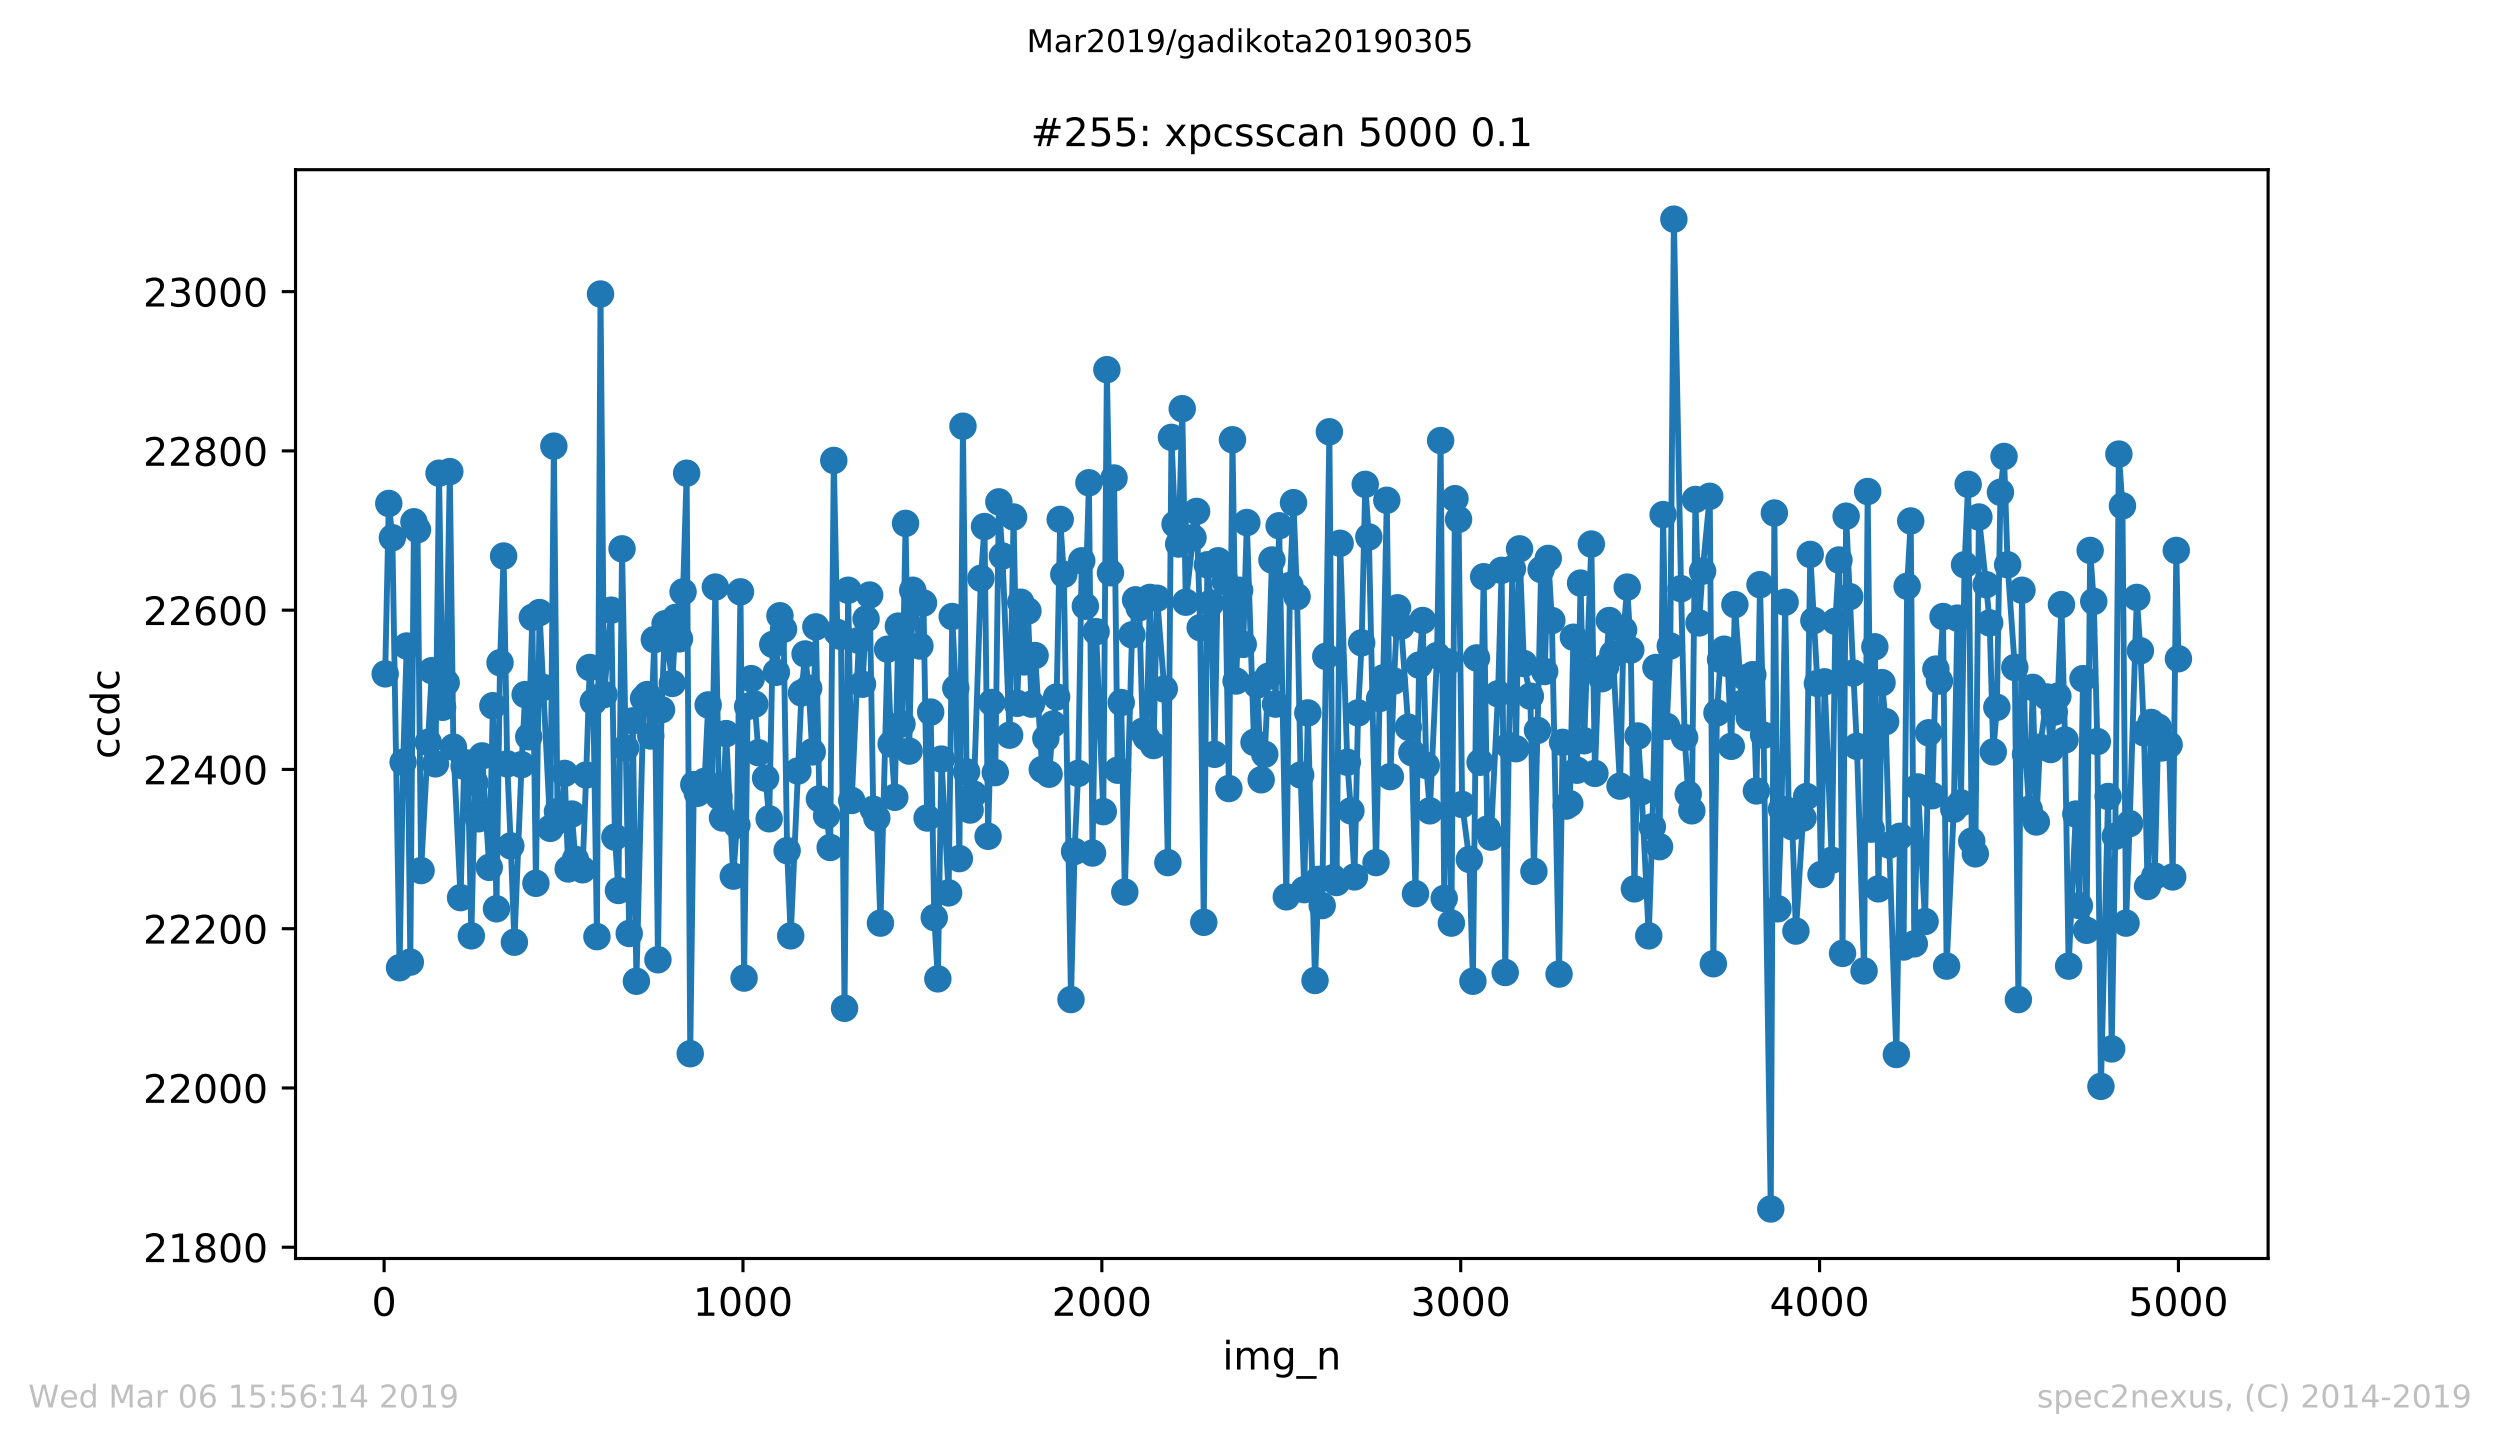 <?xml version="1.0" encoding="utf-8" standalone="no"?>
<!DOCTYPE svg PUBLIC "-//W3C//DTD SVG 1.1//EN"
  "http://www.w3.org/Graphics/SVG/1.1/DTD/svg11.dtd">
<!-- Created with matplotlib (https://matplotlib.org/) -->
<svg height="367.2pt" version="1.1" viewBox="0 0 636.48 367.2" width="636.48pt" xmlns="http://www.w3.org/2000/svg" xmlns:xlink="http://www.w3.org/1999/xlink">
 <defs>
  <style type="text/css">
*{stroke-linecap:butt;stroke-linejoin:round;white-space:pre;}
  </style>
 </defs>
 <g id="figure_1">
  <g id="patch_1">
   <path d="M 0 367.2 
L 636.48 367.2 
L 636.48 0 
L 0 0 
z
" style="fill:#ffffff;"/>
  </g>
  <g id="axes_1">
   <g id="patch_2">
    <path d="M 75.24 320.4 
L 577.44 320.4 
L 577.44 43.2 
L 75.24 43.2 
z
" style="fill:#ffffff;"/>
   </g>
   <g id="matplotlib.axis_1">
    <g id="xtick_1">
     <g id="line2d_1">
      <defs>
       <path d="M 0 0 
L 0 3.5 
" id="mdfbd8ab560" style="stroke:#000000;stroke-width:0.8;"/>
      </defs>
      <g>
       <use style="stroke:#000000;stroke-width:0.8;" x="97.793" xlink:href="#mdfbd8ab560" y="320.4"/>
      </g>
     </g>
     <g id="text_1">
      <!-- 0 -->
      <defs>
       <path d="M 31.781 66.406 
Q 24.172 66.406 20.328 58.906 
Q 16.5 51.422 16.5 36.375 
Q 16.5 21.391 20.328 13.891 
Q 24.172 6.391 31.781 6.391 
Q 39.453 6.391 43.281 13.891 
Q 47.125 21.391 47.125 36.375 
Q 47.125 51.422 43.281 58.906 
Q 39.453 66.406 31.781 66.406 
z
M 31.781 74.219 
Q 44.047 74.219 50.516 64.516 
Q 56.984 54.828 56.984 36.375 
Q 56.984 17.969 50.516 8.266 
Q 44.047 -1.422 31.781 -1.422 
Q 19.531 -1.422 13.062 8.266 
Q 6.594 17.969 6.594 36.375 
Q 6.594 54.828 13.062 64.516 
Q 19.531 74.219 31.781 74.219 
z
" id="DejaVuSans-48"/>
      </defs>
      <g transform="translate(94.612 334.998)scale(0.1 -0.1)">
       <use xlink:href="#DejaVuSans-48"/>
      </g>
     </g>
    </g>
    <g id="xtick_2">
     <g id="line2d_2">
      <g>
       <use style="stroke:#000000;stroke-width:0.8;" x="189.157" xlink:href="#mdfbd8ab560" y="320.4"/>
      </g>
     </g>
     <g id="text_2">
      <!-- 1000 -->
      <defs>
       <path d="M 12.406 8.297 
L 28.516 8.297 
L 28.516 63.922 
L 10.984 60.406 
L 10.984 69.391 
L 28.422 72.906 
L 38.281 72.906 
L 38.281 8.297 
L 54.391 8.297 
L 54.391 0 
L 12.406 0 
z
" id="DejaVuSans-49"/>
      </defs>
      <g transform="translate(176.432 334.998)scale(0.1 -0.1)">
       <use xlink:href="#DejaVuSans-49"/>
       <use x="63.623" xlink:href="#DejaVuSans-48"/>
       <use x="127.246" xlink:href="#DejaVuSans-48"/>
       <use x="190.869" xlink:href="#DejaVuSans-48"/>
      </g>
     </g>
    </g>
    <g id="xtick_3">
     <g id="line2d_3">
      <g>
       <use style="stroke:#000000;stroke-width:0.8;" x="280.521" xlink:href="#mdfbd8ab560" y="320.4"/>
      </g>
     </g>
     <g id="text_3">
      <!-- 2000 -->
      <defs>
       <path d="M 19.188 8.297 
L 53.609 8.297 
L 53.609 0 
L 7.328 0 
L 7.328 8.297 
Q 12.938 14.109 22.625 23.891 
Q 32.328 33.688 34.812 36.531 
Q 39.547 41.844 41.422 45.531 
Q 43.312 49.219 43.312 52.781 
Q 43.312 58.594 39.234 62.25 
Q 35.156 65.922 28.609 65.922 
Q 23.969 65.922 18.812 64.312 
Q 13.672 62.703 7.812 59.422 
L 7.812 69.391 
Q 13.766 71.781 18.938 73 
Q 24.125 74.219 28.422 74.219 
Q 39.75 74.219 46.484 68.547 
Q 53.219 62.891 53.219 53.422 
Q 53.219 48.922 51.531 44.891 
Q 49.859 40.875 45.406 35.406 
Q 44.188 33.984 37.641 27.219 
Q 31.109 20.453 19.188 8.297 
z
" id="DejaVuSans-50"/>
      </defs>
      <g transform="translate(267.796 334.998)scale(0.1 -0.1)">
       <use xlink:href="#DejaVuSans-50"/>
       <use x="63.623" xlink:href="#DejaVuSans-48"/>
       <use x="127.246" xlink:href="#DejaVuSans-48"/>
       <use x="190.869" xlink:href="#DejaVuSans-48"/>
      </g>
     </g>
    </g>
    <g id="xtick_4">
     <g id="line2d_4">
      <g>
       <use style="stroke:#000000;stroke-width:0.8;" x="371.885" xlink:href="#mdfbd8ab560" y="320.4"/>
      </g>
     </g>
     <g id="text_4">
      <!-- 3000 -->
      <defs>
       <path d="M 40.578 39.312 
Q 47.656 37.797 51.625 33 
Q 55.609 28.219 55.609 21.188 
Q 55.609 10.406 48.188 4.484 
Q 40.766 -1.422 27.094 -1.422 
Q 22.516 -1.422 17.656 -0.516 
Q 12.797 0.391 7.625 2.203 
L 7.625 11.719 
Q 11.719 9.328 16.594 8.109 
Q 21.484 6.891 26.812 6.891 
Q 36.078 6.891 40.938 10.547 
Q 45.797 14.203 45.797 21.188 
Q 45.797 27.641 41.281 31.266 
Q 36.766 34.906 28.719 34.906 
L 20.219 34.906 
L 20.219 43.016 
L 29.109 43.016 
Q 36.375 43.016 40.234 45.922 
Q 44.094 48.828 44.094 54.297 
Q 44.094 59.906 40.109 62.906 
Q 36.141 65.922 28.719 65.922 
Q 24.656 65.922 20.016 65.031 
Q 15.375 64.156 9.812 62.312 
L 9.812 71.094 
Q 15.438 72.656 20.344 73.438 
Q 25.25 74.219 29.594 74.219 
Q 40.828 74.219 47.359 69.109 
Q 53.906 64.016 53.906 55.328 
Q 53.906 49.266 50.438 45.094 
Q 46.969 40.922 40.578 39.312 
z
" id="DejaVuSans-51"/>
      </defs>
      <g transform="translate(359.16 334.998)scale(0.1 -0.1)">
       <use xlink:href="#DejaVuSans-51"/>
       <use x="63.623" xlink:href="#DejaVuSans-48"/>
       <use x="127.246" xlink:href="#DejaVuSans-48"/>
       <use x="190.869" xlink:href="#DejaVuSans-48"/>
      </g>
     </g>
    </g>
    <g id="xtick_5">
     <g id="line2d_5">
      <g>
       <use style="stroke:#000000;stroke-width:0.8;" x="463.249" xlink:href="#mdfbd8ab560" y="320.4"/>
      </g>
     </g>
     <g id="text_5">
      <!-- 4000 -->
      <defs>
       <path d="M 37.797 64.312 
L 12.891 25.391 
L 37.797 25.391 
z
M 35.203 72.906 
L 47.609 72.906 
L 47.609 25.391 
L 58.016 25.391 
L 58.016 17.188 
L 47.609 17.188 
L 47.609 0 
L 37.797 0 
L 37.797 17.188 
L 4.891 17.188 
L 4.891 26.703 
z
" id="DejaVuSans-52"/>
      </defs>
      <g transform="translate(450.524 334.998)scale(0.1 -0.1)">
       <use xlink:href="#DejaVuSans-52"/>
       <use x="63.623" xlink:href="#DejaVuSans-48"/>
       <use x="127.246" xlink:href="#DejaVuSans-48"/>
       <use x="190.869" xlink:href="#DejaVuSans-48"/>
      </g>
     </g>
    </g>
    <g id="xtick_6">
     <g id="line2d_6">
      <g>
       <use style="stroke:#000000;stroke-width:0.8;" x="554.613" xlink:href="#mdfbd8ab560" y="320.4"/>
      </g>
     </g>
     <g id="text_6">
      <!-- 5000 -->
      <defs>
       <path d="M 10.797 72.906 
L 49.516 72.906 
L 49.516 64.594 
L 19.828 64.594 
L 19.828 46.734 
Q 21.969 47.469 24.109 47.828 
Q 26.266 48.188 28.422 48.188 
Q 40.625 48.188 47.75 41.5 
Q 54.891 34.812 54.891 23.391 
Q 54.891 11.625 47.562 5.094 
Q 40.234 -1.422 26.906 -1.422 
Q 22.312 -1.422 17.547 -0.641 
Q 12.797 0.141 7.719 1.703 
L 7.719 11.625 
Q 12.109 9.234 16.797 8.062 
Q 21.484 6.891 26.703 6.891 
Q 35.156 6.891 40.078 11.328 
Q 45.016 15.766 45.016 23.391 
Q 45.016 31 40.078 35.438 
Q 35.156 39.891 26.703 39.891 
Q 22.75 39.891 18.812 39.016 
Q 14.891 38.141 10.797 36.281 
z
" id="DejaVuSans-53"/>
      </defs>
      <g transform="translate(541.888 334.998)scale(0.1 -0.1)">
       <use xlink:href="#DejaVuSans-53"/>
       <use x="63.623" xlink:href="#DejaVuSans-48"/>
       <use x="127.246" xlink:href="#DejaVuSans-48"/>
       <use x="190.869" xlink:href="#DejaVuSans-48"/>
      </g>
     </g>
    </g>
    <g id="text_7">
     <!-- img_n -->
     <defs>
      <path d="M 9.422 54.688 
L 18.406 54.688 
L 18.406 0 
L 9.422 0 
z
M 9.422 75.984 
L 18.406 75.984 
L 18.406 64.594 
L 9.422 64.594 
z
" id="DejaVuSans-105"/>
      <path d="M 52 44.188 
Q 55.375 50.25 60.062 53.125 
Q 64.75 56 71.094 56 
Q 79.641 56 84.281 50.016 
Q 88.922 44.047 88.922 33.016 
L 88.922 0 
L 79.891 0 
L 79.891 32.719 
Q 79.891 40.578 77.094 44.375 
Q 74.312 48.188 68.609 48.188 
Q 61.625 48.188 57.562 43.547 
Q 53.516 38.922 53.516 30.906 
L 53.516 0 
L 44.484 0 
L 44.484 32.719 
Q 44.484 40.625 41.703 44.406 
Q 38.922 48.188 33.109 48.188 
Q 26.219 48.188 22.156 43.531 
Q 18.109 38.875 18.109 30.906 
L 18.109 0 
L 9.078 0 
L 9.078 54.688 
L 18.109 54.688 
L 18.109 46.188 
Q 21.188 51.219 25.484 53.609 
Q 29.781 56 35.688 56 
Q 41.656 56 45.828 52.969 
Q 50 49.953 52 44.188 
z
" id="DejaVuSans-109"/>
      <path d="M 45.406 27.984 
Q 45.406 37.75 41.375 43.109 
Q 37.359 48.484 30.078 48.484 
Q 22.859 48.484 18.828 43.109 
Q 14.797 37.75 14.797 27.984 
Q 14.797 18.266 18.828 12.891 
Q 22.859 7.516 30.078 7.516 
Q 37.359 7.516 41.375 12.891 
Q 45.406 18.266 45.406 27.984 
z
M 54.391 6.781 
Q 54.391 -7.172 48.188 -13.984 
Q 42 -20.797 29.203 -20.797 
Q 24.469 -20.797 20.266 -20.094 
Q 16.062 -19.391 12.109 -17.922 
L 12.109 -9.188 
Q 16.062 -11.328 19.922 -12.344 
Q 23.781 -13.375 27.781 -13.375 
Q 36.625 -13.375 41.016 -8.766 
Q 45.406 -4.156 45.406 5.172 
L 45.406 9.625 
Q 42.625 4.781 38.281 2.391 
Q 33.938 0 27.875 0 
Q 17.828 0 11.672 7.656 
Q 5.516 15.328 5.516 27.984 
Q 5.516 40.672 11.672 48.328 
Q 17.828 56 27.875 56 
Q 33.938 56 38.281 53.609 
Q 42.625 51.219 45.406 46.391 
L 45.406 54.688 
L 54.391 54.688 
z
" id="DejaVuSans-103"/>
      <path d="M 50.984 -16.609 
L 50.984 -23.578 
L -0.984 -23.578 
L -0.984 -16.609 
z
" id="DejaVuSans-95"/>
      <path d="M 54.891 33.016 
L 54.891 0 
L 45.906 0 
L 45.906 32.719 
Q 45.906 40.484 42.875 44.328 
Q 39.844 48.188 33.797 48.188 
Q 26.516 48.188 22.312 43.547 
Q 18.109 38.922 18.109 30.906 
L 18.109 0 
L 9.078 0 
L 9.078 54.688 
L 18.109 54.688 
L 18.109 46.188 
Q 21.344 51.125 25.703 53.562 
Q 30.078 56 35.797 56 
Q 45.219 56 50.047 50.172 
Q 54.891 44.344 54.891 33.016 
z
" id="DejaVuSans-110"/>
     </defs>
     <g transform="translate(311.238 348.677)scale(0.1 -0.1)">
      <use xlink:href="#DejaVuSans-105"/>
      <use x="27.783" xlink:href="#DejaVuSans-109"/>
      <use x="125.195" xlink:href="#DejaVuSans-103"/>
      <use x="188.672" xlink:href="#DejaVuSans-95"/>
      <use x="238.672" xlink:href="#DejaVuSans-110"/>
     </g>
    </g>
   </g>
   <g id="matplotlib.axis_2">
    <g id="ytick_1">
     <g id="line2d_7">
      <defs>
       <path d="M 0 0 
L -3.5 0 
" id="m9ec9a0df9d" style="stroke:#000000;stroke-width:0.8;"/>
      </defs>
      <g>
       <use style="stroke:#000000;stroke-width:0.8;" x="75.24" xlink:href="#m9ec9a0df9d" y="317.531"/>
      </g>
     </g>
     <g id="text_8">
      <!-- 21800 -->
      <defs>
       <path d="M 31.781 34.625 
Q 24.75 34.625 20.719 30.859 
Q 16.703 27.094 16.703 20.516 
Q 16.703 13.922 20.719 10.156 
Q 24.75 6.391 31.781 6.391 
Q 38.812 6.391 42.859 10.172 
Q 46.922 13.969 46.922 20.516 
Q 46.922 27.094 42.891 30.859 
Q 38.875 34.625 31.781 34.625 
z
M 21.922 38.812 
Q 15.578 40.375 12.031 44.719 
Q 8.5 49.078 8.5 55.328 
Q 8.5 64.062 14.719 69.141 
Q 20.953 74.219 31.781 74.219 
Q 42.672 74.219 48.875 69.141 
Q 55.078 64.062 55.078 55.328 
Q 55.078 49.078 51.531 44.719 
Q 48 40.375 41.703 38.812 
Q 48.828 37.156 52.797 32.312 
Q 56.781 27.484 56.781 20.516 
Q 56.781 9.906 50.312 4.234 
Q 43.844 -1.422 31.781 -1.422 
Q 19.734 -1.422 13.25 4.234 
Q 6.781 9.906 6.781 20.516 
Q 6.781 27.484 10.781 32.312 
Q 14.797 37.156 21.922 38.812 
z
M 18.312 54.391 
Q 18.312 48.734 21.844 45.562 
Q 25.391 42.391 31.781 42.391 
Q 38.141 42.391 41.719 45.562 
Q 45.312 48.734 45.312 54.391 
Q 45.312 60.062 41.719 63.234 
Q 38.141 66.406 31.781 66.406 
Q 25.391 66.406 21.844 63.234 
Q 18.312 60.062 18.312 54.391 
z
" id="DejaVuSans-56"/>
      </defs>
      <g transform="translate(36.428 321.331)scale(0.1 -0.1)">
       <use xlink:href="#DejaVuSans-50"/>
       <use x="63.623" xlink:href="#DejaVuSans-49"/>
       <use x="127.246" xlink:href="#DejaVuSans-56"/>
       <use x="190.869" xlink:href="#DejaVuSans-48"/>
       <use x="254.492" xlink:href="#DejaVuSans-48"/>
      </g>
     </g>
    </g>
    <g id="ytick_2">
     <g id="line2d_8">
      <g>
       <use style="stroke:#000000;stroke-width:0.8;" x="75.24" xlink:href="#m9ec9a0df9d" y="276.984"/>
      </g>
     </g>
     <g id="text_9">
      <!-- 22000 -->
      <g transform="translate(36.428 280.783)scale(0.1 -0.1)">
       <use xlink:href="#DejaVuSans-50"/>
       <use x="63.623" xlink:href="#DejaVuSans-50"/>
       <use x="127.246" xlink:href="#DejaVuSans-48"/>
       <use x="190.869" xlink:href="#DejaVuSans-48"/>
       <use x="254.492" xlink:href="#DejaVuSans-48"/>
      </g>
     </g>
    </g>
    <g id="ytick_3">
     <g id="line2d_9">
      <g>
       <use style="stroke:#000000;stroke-width:0.8;" x="75.24" xlink:href="#m9ec9a0df9d" y="236.437"/>
      </g>
     </g>
     <g id="text_10">
      <!-- 22200 -->
      <g transform="translate(36.428 240.236)scale(0.1 -0.1)">
       <use xlink:href="#DejaVuSans-50"/>
       <use x="63.623" xlink:href="#DejaVuSans-50"/>
       <use x="127.246" xlink:href="#DejaVuSans-50"/>
       <use x="190.869" xlink:href="#DejaVuSans-48"/>
       <use x="254.492" xlink:href="#DejaVuSans-48"/>
      </g>
     </g>
    </g>
    <g id="ytick_4">
     <g id="line2d_10">
      <g>
       <use style="stroke:#000000;stroke-width:0.8;" x="75.24" xlink:href="#m9ec9a0df9d" y="195.89"/>
      </g>
     </g>
     <g id="text_11">
      <!-- 22400 -->
      <g transform="translate(36.428 199.689)scale(0.1 -0.1)">
       <use xlink:href="#DejaVuSans-50"/>
       <use x="63.623" xlink:href="#DejaVuSans-50"/>
       <use x="127.246" xlink:href="#DejaVuSans-52"/>
       <use x="190.869" xlink:href="#DejaVuSans-48"/>
       <use x="254.492" xlink:href="#DejaVuSans-48"/>
      </g>
     </g>
    </g>
    <g id="ytick_5">
     <g id="line2d_11">
      <g>
       <use style="stroke:#000000;stroke-width:0.8;" x="75.24" xlink:href="#m9ec9a0df9d" y="155.343"/>
      </g>
     </g>
     <g id="text_12">
      <!-- 22600 -->
      <defs>
       <path d="M 33.016 40.375 
Q 26.375 40.375 22.484 35.828 
Q 18.609 31.297 18.609 23.391 
Q 18.609 15.531 22.484 10.953 
Q 26.375 6.391 33.016 6.391 
Q 39.656 6.391 43.531 10.953 
Q 47.406 15.531 47.406 23.391 
Q 47.406 31.297 43.531 35.828 
Q 39.656 40.375 33.016 40.375 
z
M 52.594 71.297 
L 52.594 62.312 
Q 48.875 64.062 45.094 64.984 
Q 41.312 65.922 37.594 65.922 
Q 27.828 65.922 22.672 59.328 
Q 17.531 52.734 16.797 39.406 
Q 19.672 43.656 24.016 45.922 
Q 28.375 48.188 33.594 48.188 
Q 44.578 48.188 50.953 41.516 
Q 57.328 34.859 57.328 23.391 
Q 57.328 12.156 50.688 5.359 
Q 44.047 -1.422 33.016 -1.422 
Q 20.359 -1.422 13.672 8.266 
Q 6.984 17.969 6.984 36.375 
Q 6.984 53.656 15.188 63.938 
Q 23.391 74.219 37.203 74.219 
Q 40.922 74.219 44.703 73.484 
Q 48.484 72.75 52.594 71.297 
z
" id="DejaVuSans-54"/>
      </defs>
      <g transform="translate(36.428 159.142)scale(0.1 -0.1)">
       <use xlink:href="#DejaVuSans-50"/>
       <use x="63.623" xlink:href="#DejaVuSans-50"/>
       <use x="127.246" xlink:href="#DejaVuSans-54"/>
       <use x="190.869" xlink:href="#DejaVuSans-48"/>
       <use x="254.492" xlink:href="#DejaVuSans-48"/>
      </g>
     </g>
    </g>
    <g id="ytick_6">
     <g id="line2d_12">
      <g>
       <use style="stroke:#000000;stroke-width:0.8;" x="75.24" xlink:href="#m9ec9a0df9d" y="114.796"/>
      </g>
     </g>
     <g id="text_13">
      <!-- 22800 -->
      <g transform="translate(36.428 118.595)scale(0.1 -0.1)">
       <use xlink:href="#DejaVuSans-50"/>
       <use x="63.623" xlink:href="#DejaVuSans-50"/>
       <use x="127.246" xlink:href="#DejaVuSans-56"/>
       <use x="190.869" xlink:href="#DejaVuSans-48"/>
       <use x="254.492" xlink:href="#DejaVuSans-48"/>
      </g>
     </g>
    </g>
    <g id="ytick_7">
     <g id="line2d_13">
      <g>
       <use style="stroke:#000000;stroke-width:0.8;" x="75.24" xlink:href="#m9ec9a0df9d" y="74.249"/>
      </g>
     </g>
     <g id="text_14">
      <!-- 23000 -->
      <g transform="translate(36.428 78.048)scale(0.1 -0.1)">
       <use xlink:href="#DejaVuSans-50"/>
       <use x="63.623" xlink:href="#DejaVuSans-51"/>
       <use x="127.246" xlink:href="#DejaVuSans-48"/>
       <use x="190.869" xlink:href="#DejaVuSans-48"/>
       <use x="254.492" xlink:href="#DejaVuSans-48"/>
      </g>
     </g>
    </g>
    <g id="text_15">
     <!-- ccdc -->
     <defs>
      <path d="M 48.781 52.594 
L 48.781 44.188 
Q 44.969 46.297 41.141 47.344 
Q 37.312 48.391 33.406 48.391 
Q 24.656 48.391 19.812 42.844 
Q 14.984 37.312 14.984 27.297 
Q 14.984 17.281 19.812 11.734 
Q 24.656 6.203 33.406 6.203 
Q 37.312 6.203 41.141 7.25 
Q 44.969 8.297 48.781 10.406 
L 48.781 2.094 
Q 45.016 0.344 40.984 -0.531 
Q 36.969 -1.422 32.422 -1.422 
Q 20.062 -1.422 12.781 6.344 
Q 5.516 14.109 5.516 27.297 
Q 5.516 40.672 12.859 48.328 
Q 20.219 56 33.016 56 
Q 37.156 56 41.109 55.141 
Q 45.062 54.297 48.781 52.594 
z
" id="DejaVuSans-99"/>
      <path d="M 45.406 46.391 
L 45.406 75.984 
L 54.391 75.984 
L 54.391 0 
L 45.406 0 
L 45.406 8.203 
Q 42.578 3.328 38.25 0.953 
Q 33.938 -1.422 27.875 -1.422 
Q 17.969 -1.422 11.734 6.484 
Q 5.516 14.406 5.516 27.297 
Q 5.516 40.188 11.734 48.094 
Q 17.969 56 27.875 56 
Q 33.938 56 38.25 53.625 
Q 42.578 51.266 45.406 46.391 
z
M 14.797 27.297 
Q 14.797 17.391 18.875 11.75 
Q 22.953 6.109 30.078 6.109 
Q 37.203 6.109 41.297 11.75 
Q 45.406 17.391 45.406 27.297 
Q 45.406 37.203 41.297 42.844 
Q 37.203 48.484 30.078 48.484 
Q 22.953 48.484 18.875 42.844 
Q 14.797 37.203 14.797 27.297 
z
" id="DejaVuSans-100"/>
     </defs>
     <g transform="translate(30.348 193.222)rotate(-90)scale(0.1 -0.1)">
      <use xlink:href="#DejaVuSans-99"/>
      <use x="54.98" xlink:href="#DejaVuSans-99"/>
      <use x="109.961" xlink:href="#DejaVuSans-100"/>
      <use x="173.438" xlink:href="#DejaVuSans-99"/>
     </g>
    </g>
   </g>
   <g id="line2d_14">
    <path clip-path="url(#p178bdd83d5)" d="M 98.067 171.562 
L 98.981 128.177 
L 99.895 136.894 
L 101.722 246.371 
L 102.635 194.065 
L 103.549 164.466 
L 104.463 244.952 
L 105.376 132.839 
L 106.29 134.867 
L 107.204 221.637 
L 109.945 170.751 
L 110.858 194.471 
L 111.772 120.473 
L 112.685 180.077 
L 113.599 173.792 
L 114.513 120.067 
L 115.426 190.214 
L 117.254 228.53 
L 118.167 195.079 
L 119.081 194.268 
L 119.995 238.262 
L 120.908 199.337 
L 121.822 208.46 
L 122.736 192.444 
L 124.563 220.827 
L 125.476 179.671 
L 126.39 231.369 
L 127.304 168.724 
L 128.217 141.557 
L 129.131 194.471 
L 130.045 215.353 
L 130.958 239.884 
L 132.786 194.674 
L 133.699 176.833 
L 134.613 187.578 
L 135.526 157.168 
L 136.44 224.881 
L 137.354 155.951 
L 140.095 210.893 
L 141.008 113.58 
L 141.922 206.635 
L 142.836 208.662 
L 143.749 196.904 
L 144.663 221.232 
L 145.577 207.243 
L 146.49 218.799 
L 148.317 221.435 
L 149.231 197.309 
L 150.145 169.94 
L 151.058 178.658 
L 151.972 238.465 
L 152.886 74.857 
L 153.799 176.833 
L 155.627 155.343 
L 156.54 213.123 
L 157.454 226.706 
L 158.367 139.732 
L 160.195 237.654 
L 161.108 183.523 
L 162.022 249.818 
L 163.849 177.847 
L 164.763 176.833 
L 165.677 187.375 
L 166.59 162.844 
L 167.504 244.344 
L 168.417 180.685 
L 169.331 158.79 
L 171.158 173.995 
L 172.072 157.168 
L 172.986 162.642 
L 173.899 150.68 
L 174.813 120.473 
L 175.727 268.267 
L 176.64 199.742 
L 177.554 201.972 
L 179.381 198.931 
L 180.295 179.469 
L 181.208 200.35 
L 182.122 149.464 
L 183.036 202.783 
L 183.949 208.257 
L 184.863 186.767 
L 186.69 223.057 
L 187.604 210.082 
L 188.518 150.68 
L 189.431 249.007 
L 190.345 179.874 
L 191.258 172.778 
L 192.172 179.266 
L 193.086 191.633 
L 194.913 198.12 
L 195.827 208.46 
L 196.74 164.061 
L 197.654 171.156 
L 198.568 156.762 
L 199.481 160.209 
L 200.395 216.569 
L 201.308 238.262 
L 204.049 176.428 
L 204.963 166.493 
L 205.877 175.211 
L 206.79 191.43 
L 207.704 159.6 
L 208.618 203.391 
L 210.445 207.649 
L 211.359 215.758 
L 212.272 117.229 
L 213.186 161.02 
L 214.099 162.033 
L 215.013 256.711 
L 215.927 150.275 
L 216.84 203.797 
L 218.668 163.047 
L 219.581 174.197 
L 220.495 157.573 
L 221.409 151.491 
L 222.322 206.027 
L 223.236 208.257 
L 224.149 235.018 
L 225.977 165.277 
L 226.89 189.403 
L 227.804 202.986 
L 228.718 159.398 
L 229.631 184.334 
L 230.545 133.245 
L 231.459 191.227 
L 232.372 150.275 
L 234.199 164.466 
L 235.113 153.518 
L 236.027 208.257 
L 236.94 181.293 
L 237.854 233.599 
L 238.768 249.209 
L 239.681 193.255 
L 241.509 227.314 
L 242.422 156.965 
L 243.336 175.211 
L 244.25 218.596 
L 245.163 108.511 
L 246.077 196.498 
L 246.99 206.23 
L 247.904 202.175 
L 249.731 147.234 
L 250.645 134.056 
L 251.559 212.92 
L 252.472 178.86 
L 253.386 196.701 
L 254.3 127.771 
L 255.213 141.557 
L 257.04 187.172 
L 258.045 131.623 
L 258.959 179.063 
L 259.873 153.316 
L 260.786 168.521 
L 261.7 155.546 
L 262.614 179.266 
L 263.527 166.899 
L 265.355 195.89 
L 266.268 187.983 
L 267.091 197.107 
L 268.096 184.334 
L 269.009 177.441 
L 269.923 132.231 
L 270.836 146.22 
L 272.664 254.481 
L 273.577 216.772 
L 274.491 196.904 
L 275.405 142.773 
L 276.318 154.329 
L 277.232 122.905 
L 278.146 217.177 
L 279.059 160.817 
L 280.886 206.635 
L 281.8 94.117 
L 282.714 145.814 
L 283.627 121.689 
L 284.541 196.093 
L 285.455 178.86 
L 286.368 227.111 
L 288.196 161.628 
L 289.109 152.707 
L 290.023 154.735 
L 290.936 186.159 
L 291.85 187.781 
L 292.764 152.099 
L 293.677 189.808 
L 294.591 152.302 
L 296.418 175.414 
L 297.332 219.61 
L 298.246 111.349 
L 299.159 133.448 
L 300.073 138.516 
L 300.987 104.051 
L 301.9 153.316 
L 303.727 136.894 
L 304.641 130.204 
L 305.555 159.803 
L 306.468 234.815 
L 307.382 143.787 
L 308.296 153.518 
L 309.209 192.038 
L 310.123 142.773 
L 311.95 148.045 
L 312.864 200.756 
L 313.777 111.958 
L 314.691 173.386 
L 315.605 150.275 
L 316.518 164.061 
L 317.432 133.042 
L 319.259 188.997 
L 320.082 174.4 
L 321.087 198.526 
L 322 192.038 
L 322.914 172.17 
L 323.827 142.571 
L 324.741 179.266 
L 325.655 133.853 
L 327.482 228.328 
L 328.396 149.058 
L 329.309 127.974 
L 330.223 151.897 
L 331.137 197.309 
L 332.05 226.503 
L 332.964 181.496 
L 334.791 249.615 
L 335.705 223.868 
L 336.618 230.558 
L 338.446 109.93 
L 339.359 223.462 
L 340.273 224.679 
L 341.187 138.313 
L 343.014 194.065 
L 343.928 206.432 
L 344.841 223.259 
L 345.755 181.496 
L 346.668 163.655 
L 347.582 123.311 
L 348.496 136.691 
L 350.323 219.61 
L 351.237 177.847 
L 352.15 172.576 
L 353.064 127.366 
L 353.978 197.715 
L 354.891 173.386 
L 355.805 154.735 
L 356.719 159.398 
L 358.546 185.145 
L 359.459 191.633 
L 360.373 227.517 
L 361.287 169.332 
L 362.2 157.979 
L 363.114 194.876 
L 364.028 206.432 
L 365.855 166.899 
L 366.769 112.16 
L 367.682 228.733 
L 368.596 168.521 
L 369.509 235.018 
L 370.423 126.96 
L 371.337 132.231 
L 372.25 204.81 
L 374.078 218.799 
L 374.991 249.818 
L 375.905 167.507 
L 376.819 194.065 
L 377.732 146.828 
L 378.646 211.095 
L 379.559 213.123 
L 381.387 176.63 
L 382.3 145.206 
L 383.214 247.588 
L 384.128 189.808 
L 385.041 144.801 
L 385.955 190.619 
L 386.869 139.732 
L 387.965 168.926 
L 389.61 177.238 
L 390.523 221.84 
L 391.437 185.956 
L 392.35 145.004 
L 393.264 170.954 
L 394.178 142.165 
L 395.091 157.979 
L 396.919 247.993 
L 397.832 188.997 
L 398.746 205.216 
L 399.66 204.608 
L 400.573 162.236 
L 401.487 196.093 
L 402.4 148.45 
L 403.314 188.592 
L 405.141 138.516 
L 406.055 196.904 
L 406.969 170.751 
L 407.882 172.778 
L 408.796 169.737 
L 409.71 157.979 
L 410.623 166.493 
L 412.45 200.148 
L 413.364 160.411 
L 414.278 149.464 
L 415.191 165.48 
L 416.105 226.3 
L 417.019 187.375 
L 417.932 201.567 
L 419.76 238.262 
L 420.673 210.487 
L 421.587 169.94 
L 422.501 215.555 
L 423.414 131.015 
L 424.328 184.942 
L 425.241 164.466 
L 426.155 55.8 
L 427.982 149.869 
L 428.896 187.781 
L 429.81 202.175 
L 430.723 206.432 
L 431.637 127.163 
L 432.551 158.587 
L 433.464 145.409 
L 435.291 126.352 
L 436.205 245.358 
L 437.119 181.496 
L 438.032 167.913 
L 438.946 165.277 
L 439.86 168.926 
L 440.773 190.011 
L 441.687 153.924 
L 443.514 179.063 
L 444.428 172.576 
L 445.341 182.712 
L 446.255 171.765 
L 447.169 201.364 
L 448.082 148.856 
L 448.996 187.172 
L 450.823 307.8 
L 451.737 130.609 
L 452.651 231.369 
L 453.564 206.027 
L 454.478 153.316 
L 455.392 206.432 
L 456.305 210.487 
L 457.219 237.045 
L 459.046 208.257 
L 459.96 202.783 
L 460.873 141.152 
L 462.701 173.995 
L 463.614 222.651 
L 464.528 173.589 
L 466.355 219.002 
L 467.269 158.181 
L 468.182 142.571 
L 469.096 242.722 
L 470.01 131.42 
L 471.837 171.359 
L 472.751 190.011 
L 474.578 247.182 
L 475.492 125.135 
L 476.405 211.095 
L 477.319 164.669 
L 478.232 226.3 
L 479.146 173.792 
L 480.06 183.726 
L 480.973 215.15 
L 482.801 268.469 
L 483.714 212.92 
L 484.628 241.1 
L 485.542 149.261 
L 486.455 132.637 
L 487.369 240.289 
L 488.283 200.35 
L 490.11 234.613 
L 491.023 186.564 
L 491.937 202.58 
L 492.851 170.345 
L 493.764 173.386 
L 494.678 156.965 
L 495.592 245.966 
L 497.419 206.027 
L 498.333 157.37 
L 499.246 204.405 
L 500.16 143.787 
L 501.073 123.311 
L 501.987 214.136 
L 502.901 217.38 
L 503.814 131.623 
L 505.642 148.856 
L 506.555 158.587 
L 507.469 191.43 
L 508.383 180.077 
L 509.296 125.338 
L 510.21 116.215 
L 511.124 143.787 
L 512.951 169.94 
L 513.864 254.481 
L 514.778 150.275 
L 515.692 192.038 
L 516.605 206.027 
L 517.519 175.008 
L 518.433 209.271 
L 519.346 190.214 
L 521.174 177.441 
L 522.087 190.822 
L 523.001 181.293 
L 523.914 177.238 
L 524.828 153.924 
L 525.742 188.389 
L 526.655 245.966 
L 528.483 207.243 
L 529.396 230.558 
L 530.31 172.778 
L 531.224 236.843 
L 532.137 140.138 
L 533.051 153.113 
L 533.964 188.794 
L 534.878 276.579 
L 536.705 202.783 
L 537.619 267.05 
L 538.533 212.92 
L 539.446 115.607 
L 540.36 128.785 
L 541.274 235.018 
L 542.187 209.676 
L 544.015 152.099 
L 544.928 165.683 
L 545.842 186.564 
L 546.755 225.692 
L 547.669 183.929 
L 548.583 223.057 
L 549.496 185.145 
L 550.41 190.416 
L 552.237 189.605 
L 553.151 223.259 
L 554.065 140.138 
L 554.613 167.71 
L 554.613 167.71 
" style="fill:none;stroke:#1f77b4;stroke-linecap:square;stroke-width:1.5;"/>
    <defs>
     <path d="M 0 3 
C 0.796 3 1.559 2.684 2.121 2.121 
C 2.684 1.559 3 0.796 3 0 
C 3 -0.796 2.684 -1.559 2.121 -2.121 
C 1.559 -2.684 0.796 -3 0 -3 
C -0.796 -3 -1.559 -2.684 -2.121 -2.121 
C -2.684 -1.559 -3 -0.796 -3 0 
C -3 0.796 -2.684 1.559 -2.121 2.121 
C -1.559 2.684 -0.796 3 0 3 
z
" id="mb650da8cee" style="stroke:#1f77b4;"/>
    </defs>
    <g clip-path="url(#p178bdd83d5)">
     <use style="fill:#1f77b4;stroke:#1f77b4;" x="98.067" xlink:href="#mb650da8cee" y="171.562"/>
     <use style="fill:#1f77b4;stroke:#1f77b4;" x="98.981" xlink:href="#mb650da8cee" y="128.177"/>
     <use style="fill:#1f77b4;stroke:#1f77b4;" x="99.895" xlink:href="#mb650da8cee" y="136.894"/>
     <use style="fill:#1f77b4;stroke:#1f77b4;" x="101.722" xlink:href="#mb650da8cee" y="246.371"/>
     <use style="fill:#1f77b4;stroke:#1f77b4;" x="102.635" xlink:href="#mb650da8cee" y="194.065"/>
     <use style="fill:#1f77b4;stroke:#1f77b4;" x="103.549" xlink:href="#mb650da8cee" y="164.466"/>
     <use style="fill:#1f77b4;stroke:#1f77b4;" x="104.463" xlink:href="#mb650da8cee" y="244.952"/>
     <use style="fill:#1f77b4;stroke:#1f77b4;" x="105.376" xlink:href="#mb650da8cee" y="132.839"/>
     <use style="fill:#1f77b4;stroke:#1f77b4;" x="106.29" xlink:href="#mb650da8cee" y="134.867"/>
     <use style="fill:#1f77b4;stroke:#1f77b4;" x="107.204" xlink:href="#mb650da8cee" y="221.637"/>
     <use style="fill:#1f77b4;stroke:#1f77b4;" x="109.031" xlink:href="#mb650da8cee" y="188.997"/>
     <use style="fill:#1f77b4;stroke:#1f77b4;" x="109.945" xlink:href="#mb650da8cee" y="170.751"/>
     <use style="fill:#1f77b4;stroke:#1f77b4;" x="110.858" xlink:href="#mb650da8cee" y="194.471"/>
     <use style="fill:#1f77b4;stroke:#1f77b4;" x="111.772" xlink:href="#mb650da8cee" y="120.473"/>
     <use style="fill:#1f77b4;stroke:#1f77b4;" x="112.685" xlink:href="#mb650da8cee" y="180.077"/>
     <use style="fill:#1f77b4;stroke:#1f77b4;" x="113.599" xlink:href="#mb650da8cee" y="173.792"/>
     <use style="fill:#1f77b4;stroke:#1f77b4;" x="114.513" xlink:href="#mb650da8cee" y="120.067"/>
     <use style="fill:#1f77b4;stroke:#1f77b4;" x="115.426" xlink:href="#mb650da8cee" y="190.214"/>
     <use style="fill:#1f77b4;stroke:#1f77b4;" x="117.254" xlink:href="#mb650da8cee" y="228.53"/>
     <use style="fill:#1f77b4;stroke:#1f77b4;" x="118.167" xlink:href="#mb650da8cee" y="195.079"/>
     <use style="fill:#1f77b4;stroke:#1f77b4;" x="119.081" xlink:href="#mb650da8cee" y="194.268"/>
     <use style="fill:#1f77b4;stroke:#1f77b4;" x="119.995" xlink:href="#mb650da8cee" y="238.262"/>
     <use style="fill:#1f77b4;stroke:#1f77b4;" x="120.908" xlink:href="#mb650da8cee" y="199.337"/>
     <use style="fill:#1f77b4;stroke:#1f77b4;" x="121.822" xlink:href="#mb650da8cee" y="208.46"/>
     <use style="fill:#1f77b4;stroke:#1f77b4;" x="122.736" xlink:href="#mb650da8cee" y="192.444"/>
     <use style="fill:#1f77b4;stroke:#1f77b4;" x="124.563" xlink:href="#mb650da8cee" y="220.827"/>
     <use style="fill:#1f77b4;stroke:#1f77b4;" x="125.476" xlink:href="#mb650da8cee" y="179.671"/>
     <use style="fill:#1f77b4;stroke:#1f77b4;" x="126.39" xlink:href="#mb650da8cee" y="231.369"/>
     <use style="fill:#1f77b4;stroke:#1f77b4;" x="127.304" xlink:href="#mb650da8cee" y="168.724"/>
     <use style="fill:#1f77b4;stroke:#1f77b4;" x="128.217" xlink:href="#mb650da8cee" y="141.557"/>
     <use style="fill:#1f77b4;stroke:#1f77b4;" x="129.131" xlink:href="#mb650da8cee" y="194.471"/>
     <use style="fill:#1f77b4;stroke:#1f77b4;" x="130.045" xlink:href="#mb650da8cee" y="215.353"/>
     <use style="fill:#1f77b4;stroke:#1f77b4;" x="130.958" xlink:href="#mb650da8cee" y="239.884"/>
     <use style="fill:#1f77b4;stroke:#1f77b4;" x="132.786" xlink:href="#mb650da8cee" y="194.674"/>
     <use style="fill:#1f77b4;stroke:#1f77b4;" x="133.699" xlink:href="#mb650da8cee" y="176.833"/>
     <use style="fill:#1f77b4;stroke:#1f77b4;" x="134.613" xlink:href="#mb650da8cee" y="187.578"/>
     <use style="fill:#1f77b4;stroke:#1f77b4;" x="135.526" xlink:href="#mb650da8cee" y="157.168"/>
     <use style="fill:#1f77b4;stroke:#1f77b4;" x="136.44" xlink:href="#mb650da8cee" y="224.881"/>
     <use style="fill:#1f77b4;stroke:#1f77b4;" x="137.354" xlink:href="#mb650da8cee" y="155.951"/>
     <use style="fill:#1f77b4;stroke:#1f77b4;" x="138.267" xlink:href="#mb650da8cee" y="175.008"/>
     <use style="fill:#1f77b4;stroke:#1f77b4;" x="140.095" xlink:href="#mb650da8cee" y="210.893"/>
     <use style="fill:#1f77b4;stroke:#1f77b4;" x="141.008" xlink:href="#mb650da8cee" y="113.58"/>
     <use style="fill:#1f77b4;stroke:#1f77b4;" x="141.922" xlink:href="#mb650da8cee" y="206.635"/>
     <use style="fill:#1f77b4;stroke:#1f77b4;" x="142.836" xlink:href="#mb650da8cee" y="208.662"/>
     <use style="fill:#1f77b4;stroke:#1f77b4;" x="143.749" xlink:href="#mb650da8cee" y="196.904"/>
     <use style="fill:#1f77b4;stroke:#1f77b4;" x="144.663" xlink:href="#mb650da8cee" y="221.232"/>
     <use style="fill:#1f77b4;stroke:#1f77b4;" x="145.577" xlink:href="#mb650da8cee" y="207.243"/>
     <use style="fill:#1f77b4;stroke:#1f77b4;" x="146.49" xlink:href="#mb650da8cee" y="218.799"/>
     <use style="fill:#1f77b4;stroke:#1f77b4;" x="148.317" xlink:href="#mb650da8cee" y="221.435"/>
     <use style="fill:#1f77b4;stroke:#1f77b4;" x="149.231" xlink:href="#mb650da8cee" y="197.309"/>
     <use style="fill:#1f77b4;stroke:#1f77b4;" x="150.145" xlink:href="#mb650da8cee" y="169.94"/>
     <use style="fill:#1f77b4;stroke:#1f77b4;" x="151.058" xlink:href="#mb650da8cee" y="178.658"/>
     <use style="fill:#1f77b4;stroke:#1f77b4;" x="151.972" xlink:href="#mb650da8cee" y="238.465"/>
     <use style="fill:#1f77b4;stroke:#1f77b4;" x="152.886" xlink:href="#mb650da8cee" y="74.857"/>
     <use style="fill:#1f77b4;stroke:#1f77b4;" x="153.799" xlink:href="#mb650da8cee" y="176.833"/>
     <use style="fill:#1f77b4;stroke:#1f77b4;" x="155.627" xlink:href="#mb650da8cee" y="155.343"/>
     <use style="fill:#1f77b4;stroke:#1f77b4;" x="156.54" xlink:href="#mb650da8cee" y="213.123"/>
     <use style="fill:#1f77b4;stroke:#1f77b4;" x="157.454" xlink:href="#mb650da8cee" y="226.706"/>
     <use style="fill:#1f77b4;stroke:#1f77b4;" x="158.367" xlink:href="#mb650da8cee" y="139.732"/>
     <use style="fill:#1f77b4;stroke:#1f77b4;" x="159.281" xlink:href="#mb650da8cee" y="190.416"/>
     <use style="fill:#1f77b4;stroke:#1f77b4;" x="160.195" xlink:href="#mb650da8cee" y="237.654"/>
     <use style="fill:#1f77b4;stroke:#1f77b4;" x="161.108" xlink:href="#mb650da8cee" y="183.523"/>
     <use style="fill:#1f77b4;stroke:#1f77b4;" x="162.022" xlink:href="#mb650da8cee" y="249.818"/>
     <use style="fill:#1f77b4;stroke:#1f77b4;" x="163.849" xlink:href="#mb650da8cee" y="177.847"/>
     <use style="fill:#1f77b4;stroke:#1f77b4;" x="164.763" xlink:href="#mb650da8cee" y="176.833"/>
     <use style="fill:#1f77b4;stroke:#1f77b4;" x="165.677" xlink:href="#mb650da8cee" y="187.375"/>
     <use style="fill:#1f77b4;stroke:#1f77b4;" x="166.59" xlink:href="#mb650da8cee" y="162.844"/>
     <use style="fill:#1f77b4;stroke:#1f77b4;" x="167.504" xlink:href="#mb650da8cee" y="244.344"/>
     <use style="fill:#1f77b4;stroke:#1f77b4;" x="168.417" xlink:href="#mb650da8cee" y="180.685"/>
     <use style="fill:#1f77b4;stroke:#1f77b4;" x="169.331" xlink:href="#mb650da8cee" y="158.79"/>
     <use style="fill:#1f77b4;stroke:#1f77b4;" x="171.158" xlink:href="#mb650da8cee" y="173.995"/>
     <use style="fill:#1f77b4;stroke:#1f77b4;" x="172.072" xlink:href="#mb650da8cee" y="157.168"/>
     <use style="fill:#1f77b4;stroke:#1f77b4;" x="172.986" xlink:href="#mb650da8cee" y="162.642"/>
     <use style="fill:#1f77b4;stroke:#1f77b4;" x="173.899" xlink:href="#mb650da8cee" y="150.68"/>
     <use style="fill:#1f77b4;stroke:#1f77b4;" x="174.813" xlink:href="#mb650da8cee" y="120.473"/>
     <use style="fill:#1f77b4;stroke:#1f77b4;" x="175.727" xlink:href="#mb650da8cee" y="268.267"/>
     <use style="fill:#1f77b4;stroke:#1f77b4;" x="176.64" xlink:href="#mb650da8cee" y="199.742"/>
     <use style="fill:#1f77b4;stroke:#1f77b4;" x="177.554" xlink:href="#mb650da8cee" y="201.972"/>
     <use style="fill:#1f77b4;stroke:#1f77b4;" x="179.381" xlink:href="#mb650da8cee" y="198.931"/>
     <use style="fill:#1f77b4;stroke:#1f77b4;" x="180.295" xlink:href="#mb650da8cee" y="179.469"/>
     <use style="fill:#1f77b4;stroke:#1f77b4;" x="181.208" xlink:href="#mb650da8cee" y="200.35"/>
     <use style="fill:#1f77b4;stroke:#1f77b4;" x="182.122" xlink:href="#mb650da8cee" y="149.464"/>
     <use style="fill:#1f77b4;stroke:#1f77b4;" x="183.036" xlink:href="#mb650da8cee" y="202.783"/>
     <use style="fill:#1f77b4;stroke:#1f77b4;" x="183.949" xlink:href="#mb650da8cee" y="208.257"/>
     <use style="fill:#1f77b4;stroke:#1f77b4;" x="184.863" xlink:href="#mb650da8cee" y="186.767"/>
     <use style="fill:#1f77b4;stroke:#1f77b4;" x="186.69" xlink:href="#mb650da8cee" y="223.057"/>
     <use style="fill:#1f77b4;stroke:#1f77b4;" x="187.604" xlink:href="#mb650da8cee" y="210.082"/>
     <use style="fill:#1f77b4;stroke:#1f77b4;" x="188.518" xlink:href="#mb650da8cee" y="150.68"/>
     <use style="fill:#1f77b4;stroke:#1f77b4;" x="189.431" xlink:href="#mb650da8cee" y="249.007"/>
     <use style="fill:#1f77b4;stroke:#1f77b4;" x="190.345" xlink:href="#mb650da8cee" y="179.874"/>
     <use style="fill:#1f77b4;stroke:#1f77b4;" x="191.258" xlink:href="#mb650da8cee" y="172.778"/>
     <use style="fill:#1f77b4;stroke:#1f77b4;" x="192.172" xlink:href="#mb650da8cee" y="179.266"/>
     <use style="fill:#1f77b4;stroke:#1f77b4;" x="193.086" xlink:href="#mb650da8cee" y="191.633"/>
     <use style="fill:#1f77b4;stroke:#1f77b4;" x="194.913" xlink:href="#mb650da8cee" y="198.12"/>
     <use style="fill:#1f77b4;stroke:#1f77b4;" x="195.827" xlink:href="#mb650da8cee" y="208.46"/>
     <use style="fill:#1f77b4;stroke:#1f77b4;" x="196.74" xlink:href="#mb650da8cee" y="164.061"/>
     <use style="fill:#1f77b4;stroke:#1f77b4;" x="197.654" xlink:href="#mb650da8cee" y="171.156"/>
     <use style="fill:#1f77b4;stroke:#1f77b4;" x="198.568" xlink:href="#mb650da8cee" y="156.762"/>
     <use style="fill:#1f77b4;stroke:#1f77b4;" x="199.481" xlink:href="#mb650da8cee" y="160.209"/>
     <use style="fill:#1f77b4;stroke:#1f77b4;" x="200.395" xlink:href="#mb650da8cee" y="216.569"/>
     <use style="fill:#1f77b4;stroke:#1f77b4;" x="201.308" xlink:href="#mb650da8cee" y="238.262"/>
     <use style="fill:#1f77b4;stroke:#1f77b4;" x="203.136" xlink:href="#mb650da8cee" y="196.296"/>
     <use style="fill:#1f77b4;stroke:#1f77b4;" x="204.049" xlink:href="#mb650da8cee" y="176.428"/>
     <use style="fill:#1f77b4;stroke:#1f77b4;" x="204.963" xlink:href="#mb650da8cee" y="166.493"/>
     <use style="fill:#1f77b4;stroke:#1f77b4;" x="205.877" xlink:href="#mb650da8cee" y="175.211"/>
     <use style="fill:#1f77b4;stroke:#1f77b4;" x="206.79" xlink:href="#mb650da8cee" y="191.43"/>
     <use style="fill:#1f77b4;stroke:#1f77b4;" x="207.704" xlink:href="#mb650da8cee" y="159.6"/>
     <use style="fill:#1f77b4;stroke:#1f77b4;" x="208.618" xlink:href="#mb650da8cee" y="203.391"/>
     <use style="fill:#1f77b4;stroke:#1f77b4;" x="210.445" xlink:href="#mb650da8cee" y="207.649"/>
     <use style="fill:#1f77b4;stroke:#1f77b4;" x="211.359" xlink:href="#mb650da8cee" y="215.758"/>
     <use style="fill:#1f77b4;stroke:#1f77b4;" x="212.272" xlink:href="#mb650da8cee" y="117.229"/>
     <use style="fill:#1f77b4;stroke:#1f77b4;" x="213.186" xlink:href="#mb650da8cee" y="161.02"/>
     <use style="fill:#1f77b4;stroke:#1f77b4;" x="214.099" xlink:href="#mb650da8cee" y="162.033"/>
     <use style="fill:#1f77b4;stroke:#1f77b4;" x="215.013" xlink:href="#mb650da8cee" y="256.711"/>
     <use style="fill:#1f77b4;stroke:#1f77b4;" x="215.927" xlink:href="#mb650da8cee" y="150.275"/>
     <use style="fill:#1f77b4;stroke:#1f77b4;" x="216.84" xlink:href="#mb650da8cee" y="203.797"/>
     <use style="fill:#1f77b4;stroke:#1f77b4;" x="218.668" xlink:href="#mb650da8cee" y="163.047"/>
     <use style="fill:#1f77b4;stroke:#1f77b4;" x="219.581" xlink:href="#mb650da8cee" y="174.197"/>
     <use style="fill:#1f77b4;stroke:#1f77b4;" x="220.495" xlink:href="#mb650da8cee" y="157.573"/>
     <use style="fill:#1f77b4;stroke:#1f77b4;" x="221.409" xlink:href="#mb650da8cee" y="151.491"/>
     <use style="fill:#1f77b4;stroke:#1f77b4;" x="222.322" xlink:href="#mb650da8cee" y="206.027"/>
     <use style="fill:#1f77b4;stroke:#1f77b4;" x="223.236" xlink:href="#mb650da8cee" y="208.257"/>
     <use style="fill:#1f77b4;stroke:#1f77b4;" x="224.149" xlink:href="#mb650da8cee" y="235.018"/>
     <use style="fill:#1f77b4;stroke:#1f77b4;" x="225.977" xlink:href="#mb650da8cee" y="165.277"/>
     <use style="fill:#1f77b4;stroke:#1f77b4;" x="226.89" xlink:href="#mb650da8cee" y="189.403"/>
     <use style="fill:#1f77b4;stroke:#1f77b4;" x="227.804" xlink:href="#mb650da8cee" y="202.986"/>
     <use style="fill:#1f77b4;stroke:#1f77b4;" x="228.718" xlink:href="#mb650da8cee" y="159.398"/>
     <use style="fill:#1f77b4;stroke:#1f77b4;" x="229.631" xlink:href="#mb650da8cee" y="184.334"/>
     <use style="fill:#1f77b4;stroke:#1f77b4;" x="230.545" xlink:href="#mb650da8cee" y="133.245"/>
     <use style="fill:#1f77b4;stroke:#1f77b4;" x="231.459" xlink:href="#mb650da8cee" y="191.227"/>
     <use style="fill:#1f77b4;stroke:#1f77b4;" x="232.372" xlink:href="#mb650da8cee" y="150.275"/>
     <use style="fill:#1f77b4;stroke:#1f77b4;" x="234.199" xlink:href="#mb650da8cee" y="164.466"/>
     <use style="fill:#1f77b4;stroke:#1f77b4;" x="235.113" xlink:href="#mb650da8cee" y="153.518"/>
     <use style="fill:#1f77b4;stroke:#1f77b4;" x="236.027" xlink:href="#mb650da8cee" y="208.257"/>
     <use style="fill:#1f77b4;stroke:#1f77b4;" x="236.94" xlink:href="#mb650da8cee" y="181.293"/>
     <use style="fill:#1f77b4;stroke:#1f77b4;" x="237.854" xlink:href="#mb650da8cee" y="233.599"/>
     <use style="fill:#1f77b4;stroke:#1f77b4;" x="238.768" xlink:href="#mb650da8cee" y="249.209"/>
     <use style="fill:#1f77b4;stroke:#1f77b4;" x="239.681" xlink:href="#mb650da8cee" y="193.255"/>
     <use style="fill:#1f77b4;stroke:#1f77b4;" x="241.509" xlink:href="#mb650da8cee" y="227.314"/>
     <use style="fill:#1f77b4;stroke:#1f77b4;" x="242.422" xlink:href="#mb650da8cee" y="156.965"/>
     <use style="fill:#1f77b4;stroke:#1f77b4;" x="243.336" xlink:href="#mb650da8cee" y="175.211"/>
     <use style="fill:#1f77b4;stroke:#1f77b4;" x="244.25" xlink:href="#mb650da8cee" y="218.596"/>
     <use style="fill:#1f77b4;stroke:#1f77b4;" x="245.163" xlink:href="#mb650da8cee" y="108.511"/>
     <use style="fill:#1f77b4;stroke:#1f77b4;" x="246.077" xlink:href="#mb650da8cee" y="196.498"/>
     <use style="fill:#1f77b4;stroke:#1f77b4;" x="246.99" xlink:href="#mb650da8cee" y="206.23"/>
     <use style="fill:#1f77b4;stroke:#1f77b4;" x="247.904" xlink:href="#mb650da8cee" y="202.175"/>
     <use style="fill:#1f77b4;stroke:#1f77b4;" x="249.731" xlink:href="#mb650da8cee" y="147.234"/>
     <use style="fill:#1f77b4;stroke:#1f77b4;" x="250.645" xlink:href="#mb650da8cee" y="134.056"/>
     <use style="fill:#1f77b4;stroke:#1f77b4;" x="251.559" xlink:href="#mb650da8cee" y="212.92"/>
     <use style="fill:#1f77b4;stroke:#1f77b4;" x="252.472" xlink:href="#mb650da8cee" y="178.86"/>
     <use style="fill:#1f77b4;stroke:#1f77b4;" x="253.386" xlink:href="#mb650da8cee" y="196.701"/>
     <use style="fill:#1f77b4;stroke:#1f77b4;" x="254.3" xlink:href="#mb650da8cee" y="127.771"/>
     <use style="fill:#1f77b4;stroke:#1f77b4;" x="255.213" xlink:href="#mb650da8cee" y="141.557"/>
     <use style="fill:#1f77b4;stroke:#1f77b4;" x="257.04" xlink:href="#mb650da8cee" y="187.172"/>
     <use style="fill:#1f77b4;stroke:#1f77b4;" x="258.045" xlink:href="#mb650da8cee" y="131.623"/>
     <use style="fill:#1f77b4;stroke:#1f77b4;" x="258.959" xlink:href="#mb650da8cee" y="179.063"/>
     <use style="fill:#1f77b4;stroke:#1f77b4;" x="259.873" xlink:href="#mb650da8cee" y="153.316"/>
     <use style="fill:#1f77b4;stroke:#1f77b4;" x="260.786" xlink:href="#mb650da8cee" y="168.521"/>
     <use style="fill:#1f77b4;stroke:#1f77b4;" x="261.7" xlink:href="#mb650da8cee" y="155.546"/>
     <use style="fill:#1f77b4;stroke:#1f77b4;" x="262.614" xlink:href="#mb650da8cee" y="179.266"/>
     <use style="fill:#1f77b4;stroke:#1f77b4;" x="263.527" xlink:href="#mb650da8cee" y="166.899"/>
     <use style="fill:#1f77b4;stroke:#1f77b4;" x="265.355" xlink:href="#mb650da8cee" y="195.89"/>
     <use style="fill:#1f77b4;stroke:#1f77b4;" x="266.268" xlink:href="#mb650da8cee" y="187.983"/>
     <use style="fill:#1f77b4;stroke:#1f77b4;" x="267.091" xlink:href="#mb650da8cee" y="197.107"/>
     <use style="fill:#1f77b4;stroke:#1f77b4;" x="268.096" xlink:href="#mb650da8cee" y="184.334"/>
     <use style="fill:#1f77b4;stroke:#1f77b4;" x="269.009" xlink:href="#mb650da8cee" y="177.441"/>
     <use style="fill:#1f77b4;stroke:#1f77b4;" x="269.923" xlink:href="#mb650da8cee" y="132.231"/>
     <use style="fill:#1f77b4;stroke:#1f77b4;" x="270.836" xlink:href="#mb650da8cee" y="146.22"/>
     <use style="fill:#1f77b4;stroke:#1f77b4;" x="272.664" xlink:href="#mb650da8cee" y="254.481"/>
     <use style="fill:#1f77b4;stroke:#1f77b4;" x="273.577" xlink:href="#mb650da8cee" y="216.772"/>
     <use style="fill:#1f77b4;stroke:#1f77b4;" x="274.491" xlink:href="#mb650da8cee" y="196.904"/>
     <use style="fill:#1f77b4;stroke:#1f77b4;" x="275.405" xlink:href="#mb650da8cee" y="142.773"/>
     <use style="fill:#1f77b4;stroke:#1f77b4;" x="276.318" xlink:href="#mb650da8cee" y="154.329"/>
     <use style="fill:#1f77b4;stroke:#1f77b4;" x="277.232" xlink:href="#mb650da8cee" y="122.905"/>
     <use style="fill:#1f77b4;stroke:#1f77b4;" x="278.146" xlink:href="#mb650da8cee" y="217.177"/>
     <use style="fill:#1f77b4;stroke:#1f77b4;" x="279.059" xlink:href="#mb650da8cee" y="160.817"/>
     <use style="fill:#1f77b4;stroke:#1f77b4;" x="280.886" xlink:href="#mb650da8cee" y="206.635"/>
     <use style="fill:#1f77b4;stroke:#1f77b4;" x="281.8" xlink:href="#mb650da8cee" y="94.117"/>
     <use style="fill:#1f77b4;stroke:#1f77b4;" x="282.714" xlink:href="#mb650da8cee" y="145.814"/>
     <use style="fill:#1f77b4;stroke:#1f77b4;" x="283.627" xlink:href="#mb650da8cee" y="121.689"/>
     <use style="fill:#1f77b4;stroke:#1f77b4;" x="284.541" xlink:href="#mb650da8cee" y="196.093"/>
     <use style="fill:#1f77b4;stroke:#1f77b4;" x="285.455" xlink:href="#mb650da8cee" y="178.86"/>
     <use style="fill:#1f77b4;stroke:#1f77b4;" x="286.368" xlink:href="#mb650da8cee" y="227.111"/>
     <use style="fill:#1f77b4;stroke:#1f77b4;" x="288.196" xlink:href="#mb650da8cee" y="161.628"/>
     <use style="fill:#1f77b4;stroke:#1f77b4;" x="289.109" xlink:href="#mb650da8cee" y="152.707"/>
     <use style="fill:#1f77b4;stroke:#1f77b4;" x="290.023" xlink:href="#mb650da8cee" y="154.735"/>
     <use style="fill:#1f77b4;stroke:#1f77b4;" x="290.936" xlink:href="#mb650da8cee" y="186.159"/>
     <use style="fill:#1f77b4;stroke:#1f77b4;" x="291.85" xlink:href="#mb650da8cee" y="187.781"/>
     <use style="fill:#1f77b4;stroke:#1f77b4;" x="292.764" xlink:href="#mb650da8cee" y="152.099"/>
     <use style="fill:#1f77b4;stroke:#1f77b4;" x="293.677" xlink:href="#mb650da8cee" y="189.808"/>
     <use style="fill:#1f77b4;stroke:#1f77b4;" x="294.591" xlink:href="#mb650da8cee" y="152.302"/>
     <use style="fill:#1f77b4;stroke:#1f77b4;" x="296.418" xlink:href="#mb650da8cee" y="175.414"/>
     <use style="fill:#1f77b4;stroke:#1f77b4;" x="297.332" xlink:href="#mb650da8cee" y="219.61"/>
     <use style="fill:#1f77b4;stroke:#1f77b4;" x="298.246" xlink:href="#mb650da8cee" y="111.349"/>
     <use style="fill:#1f77b4;stroke:#1f77b4;" x="299.159" xlink:href="#mb650da8cee" y="133.448"/>
     <use style="fill:#1f77b4;stroke:#1f77b4;" x="300.073" xlink:href="#mb650da8cee" y="138.516"/>
     <use style="fill:#1f77b4;stroke:#1f77b4;" x="300.987" xlink:href="#mb650da8cee" y="104.051"/>
     <use style="fill:#1f77b4;stroke:#1f77b4;" x="301.9" xlink:href="#mb650da8cee" y="153.316"/>
     <use style="fill:#1f77b4;stroke:#1f77b4;" x="303.727" xlink:href="#mb650da8cee" y="136.894"/>
     <use style="fill:#1f77b4;stroke:#1f77b4;" x="304.641" xlink:href="#mb650da8cee" y="130.204"/>
     <use style="fill:#1f77b4;stroke:#1f77b4;" x="305.555" xlink:href="#mb650da8cee" y="159.803"/>
     <use style="fill:#1f77b4;stroke:#1f77b4;" x="306.468" xlink:href="#mb650da8cee" y="234.815"/>
     <use style="fill:#1f77b4;stroke:#1f77b4;" x="307.382" xlink:href="#mb650da8cee" y="143.787"/>
     <use style="fill:#1f77b4;stroke:#1f77b4;" x="308.296" xlink:href="#mb650da8cee" y="153.518"/>
     <use style="fill:#1f77b4;stroke:#1f77b4;" x="309.209" xlink:href="#mb650da8cee" y="192.038"/>
     <use style="fill:#1f77b4;stroke:#1f77b4;" x="310.123" xlink:href="#mb650da8cee" y="142.773"/>
     <use style="fill:#1f77b4;stroke:#1f77b4;" x="311.95" xlink:href="#mb650da8cee" y="148.045"/>
     <use style="fill:#1f77b4;stroke:#1f77b4;" x="312.864" xlink:href="#mb650da8cee" y="200.756"/>
     <use style="fill:#1f77b4;stroke:#1f77b4;" x="313.777" xlink:href="#mb650da8cee" y="111.958"/>
     <use style="fill:#1f77b4;stroke:#1f77b4;" x="314.691" xlink:href="#mb650da8cee" y="173.386"/>
     <use style="fill:#1f77b4;stroke:#1f77b4;" x="315.605" xlink:href="#mb650da8cee" y="150.275"/>
     <use style="fill:#1f77b4;stroke:#1f77b4;" x="316.518" xlink:href="#mb650da8cee" y="164.061"/>
     <use style="fill:#1f77b4;stroke:#1f77b4;" x="317.432" xlink:href="#mb650da8cee" y="133.042"/>
     <use style="fill:#1f77b4;stroke:#1f77b4;" x="319.259" xlink:href="#mb650da8cee" y="188.997"/>
     <use style="fill:#1f77b4;stroke:#1f77b4;" x="320.082" xlink:href="#mb650da8cee" y="174.4"/>
     <use style="fill:#1f77b4;stroke:#1f77b4;" x="321.087" xlink:href="#mb650da8cee" y="198.526"/>
     <use style="fill:#1f77b4;stroke:#1f77b4;" x="322" xlink:href="#mb650da8cee" y="192.038"/>
     <use style="fill:#1f77b4;stroke:#1f77b4;" x="322.914" xlink:href="#mb650da8cee" y="172.17"/>
     <use style="fill:#1f77b4;stroke:#1f77b4;" x="323.827" xlink:href="#mb650da8cee" y="142.571"/>
     <use style="fill:#1f77b4;stroke:#1f77b4;" x="324.741" xlink:href="#mb650da8cee" y="179.266"/>
     <use style="fill:#1f77b4;stroke:#1f77b4;" x="325.655" xlink:href="#mb650da8cee" y="133.853"/>
     <use style="fill:#1f77b4;stroke:#1f77b4;" x="327.482" xlink:href="#mb650da8cee" y="228.328"/>
     <use style="fill:#1f77b4;stroke:#1f77b4;" x="328.396" xlink:href="#mb650da8cee" y="149.058"/>
     <use style="fill:#1f77b4;stroke:#1f77b4;" x="329.309" xlink:href="#mb650da8cee" y="127.974"/>
     <use style="fill:#1f77b4;stroke:#1f77b4;" x="330.223" xlink:href="#mb650da8cee" y="151.897"/>
     <use style="fill:#1f77b4;stroke:#1f77b4;" x="331.137" xlink:href="#mb650da8cee" y="197.309"/>
     <use style="fill:#1f77b4;stroke:#1f77b4;" x="332.05" xlink:href="#mb650da8cee" y="226.503"/>
     <use style="fill:#1f77b4;stroke:#1f77b4;" x="332.964" xlink:href="#mb650da8cee" y="181.496"/>
     <use style="fill:#1f77b4;stroke:#1f77b4;" x="334.791" xlink:href="#mb650da8cee" y="249.615"/>
     <use style="fill:#1f77b4;stroke:#1f77b4;" x="335.705" xlink:href="#mb650da8cee" y="223.868"/>
     <use style="fill:#1f77b4;stroke:#1f77b4;" x="336.618" xlink:href="#mb650da8cee" y="230.558"/>
     <use style="fill:#1f77b4;stroke:#1f77b4;" x="337.532" xlink:href="#mb650da8cee" y="167.102"/>
     <use style="fill:#1f77b4;stroke:#1f77b4;" x="338.446" xlink:href="#mb650da8cee" y="109.93"/>
     <use style="fill:#1f77b4;stroke:#1f77b4;" x="339.359" xlink:href="#mb650da8cee" y="223.462"/>
     <use style="fill:#1f77b4;stroke:#1f77b4;" x="340.273" xlink:href="#mb650da8cee" y="224.679"/>
     <use style="fill:#1f77b4;stroke:#1f77b4;" x="341.187" xlink:href="#mb650da8cee" y="138.313"/>
     <use style="fill:#1f77b4;stroke:#1f77b4;" x="343.014" xlink:href="#mb650da8cee" y="194.065"/>
     <use style="fill:#1f77b4;stroke:#1f77b4;" x="343.928" xlink:href="#mb650da8cee" y="206.432"/>
     <use style="fill:#1f77b4;stroke:#1f77b4;" x="344.841" xlink:href="#mb650da8cee" y="223.259"/>
     <use style="fill:#1f77b4;stroke:#1f77b4;" x="345.755" xlink:href="#mb650da8cee" y="181.496"/>
     <use style="fill:#1f77b4;stroke:#1f77b4;" x="346.668" xlink:href="#mb650da8cee" y="163.655"/>
     <use style="fill:#1f77b4;stroke:#1f77b4;" x="347.582" xlink:href="#mb650da8cee" y="123.311"/>
     <use style="fill:#1f77b4;stroke:#1f77b4;" x="348.496" xlink:href="#mb650da8cee" y="136.691"/>
     <use style="fill:#1f77b4;stroke:#1f77b4;" x="350.323" xlink:href="#mb650da8cee" y="219.61"/>
     <use style="fill:#1f77b4;stroke:#1f77b4;" x="351.237" xlink:href="#mb650da8cee" y="177.847"/>
     <use style="fill:#1f77b4;stroke:#1f77b4;" x="352.15" xlink:href="#mb650da8cee" y="172.576"/>
     <use style="fill:#1f77b4;stroke:#1f77b4;" x="353.064" xlink:href="#mb650da8cee" y="127.366"/>
     <use style="fill:#1f77b4;stroke:#1f77b4;" x="353.978" xlink:href="#mb650da8cee" y="197.715"/>
     <use style="fill:#1f77b4;stroke:#1f77b4;" x="354.891" xlink:href="#mb650da8cee" y="173.386"/>
     <use style="fill:#1f77b4;stroke:#1f77b4;" x="355.805" xlink:href="#mb650da8cee" y="154.735"/>
     <use style="fill:#1f77b4;stroke:#1f77b4;" x="356.719" xlink:href="#mb650da8cee" y="159.398"/>
     <use style="fill:#1f77b4;stroke:#1f77b4;" x="358.546" xlink:href="#mb650da8cee" y="185.145"/>
     <use style="fill:#1f77b4;stroke:#1f77b4;" x="359.459" xlink:href="#mb650da8cee" y="191.633"/>
     <use style="fill:#1f77b4;stroke:#1f77b4;" x="360.373" xlink:href="#mb650da8cee" y="227.517"/>
     <use style="fill:#1f77b4;stroke:#1f77b4;" x="361.287" xlink:href="#mb650da8cee" y="169.332"/>
     <use style="fill:#1f77b4;stroke:#1f77b4;" x="362.2" xlink:href="#mb650da8cee" y="157.979"/>
     <use style="fill:#1f77b4;stroke:#1f77b4;" x="363.114" xlink:href="#mb650da8cee" y="194.876"/>
     <use style="fill:#1f77b4;stroke:#1f77b4;" x="364.028" xlink:href="#mb650da8cee" y="206.432"/>
     <use style="fill:#1f77b4;stroke:#1f77b4;" x="365.855" xlink:href="#mb650da8cee" y="166.899"/>
     <use style="fill:#1f77b4;stroke:#1f77b4;" x="366.769" xlink:href="#mb650da8cee" y="112.16"/>
     <use style="fill:#1f77b4;stroke:#1f77b4;" x="367.682" xlink:href="#mb650da8cee" y="228.733"/>
     <use style="fill:#1f77b4;stroke:#1f77b4;" x="368.596" xlink:href="#mb650da8cee" y="168.521"/>
     <use style="fill:#1f77b4;stroke:#1f77b4;" x="369.509" xlink:href="#mb650da8cee" y="235.018"/>
     <use style="fill:#1f77b4;stroke:#1f77b4;" x="370.423" xlink:href="#mb650da8cee" y="126.96"/>
     <use style="fill:#1f77b4;stroke:#1f77b4;" x="371.337" xlink:href="#mb650da8cee" y="132.231"/>
     <use style="fill:#1f77b4;stroke:#1f77b4;" x="372.25" xlink:href="#mb650da8cee" y="204.81"/>
     <use style="fill:#1f77b4;stroke:#1f77b4;" x="374.078" xlink:href="#mb650da8cee" y="218.799"/>
     <use style="fill:#1f77b4;stroke:#1f77b4;" x="374.991" xlink:href="#mb650da8cee" y="249.818"/>
     <use style="fill:#1f77b4;stroke:#1f77b4;" x="375.905" xlink:href="#mb650da8cee" y="167.507"/>
     <use style="fill:#1f77b4;stroke:#1f77b4;" x="376.819" xlink:href="#mb650da8cee" y="194.065"/>
     <use style="fill:#1f77b4;stroke:#1f77b4;" x="377.732" xlink:href="#mb650da8cee" y="146.828"/>
     <use style="fill:#1f77b4;stroke:#1f77b4;" x="378.646" xlink:href="#mb650da8cee" y="211.095"/>
     <use style="fill:#1f77b4;stroke:#1f77b4;" x="379.559" xlink:href="#mb650da8cee" y="213.123"/>
     <use style="fill:#1f77b4;stroke:#1f77b4;" x="381.387" xlink:href="#mb650da8cee" y="176.63"/>
     <use style="fill:#1f77b4;stroke:#1f77b4;" x="382.3" xlink:href="#mb650da8cee" y="145.206"/>
     <use style="fill:#1f77b4;stroke:#1f77b4;" x="383.214" xlink:href="#mb650da8cee" y="247.588"/>
     <use style="fill:#1f77b4;stroke:#1f77b4;" x="384.128" xlink:href="#mb650da8cee" y="189.808"/>
     <use style="fill:#1f77b4;stroke:#1f77b4;" x="385.041" xlink:href="#mb650da8cee" y="144.801"/>
     <use style="fill:#1f77b4;stroke:#1f77b4;" x="385.955" xlink:href="#mb650da8cee" y="190.619"/>
     <use style="fill:#1f77b4;stroke:#1f77b4;" x="386.869" xlink:href="#mb650da8cee" y="139.732"/>
     <use style="fill:#1f77b4;stroke:#1f77b4;" x="387.965" xlink:href="#mb650da8cee" y="168.926"/>
     <use style="fill:#1f77b4;stroke:#1f77b4;" x="389.61" xlink:href="#mb650da8cee" y="177.238"/>
     <use style="fill:#1f77b4;stroke:#1f77b4;" x="390.523" xlink:href="#mb650da8cee" y="221.84"/>
     <use style="fill:#1f77b4;stroke:#1f77b4;" x="391.437" xlink:href="#mb650da8cee" y="185.956"/>
     <use style="fill:#1f77b4;stroke:#1f77b4;" x="392.35" xlink:href="#mb650da8cee" y="145.004"/>
     <use style="fill:#1f77b4;stroke:#1f77b4;" x="393.264" xlink:href="#mb650da8cee" y="170.954"/>
     <use style="fill:#1f77b4;stroke:#1f77b4;" x="394.178" xlink:href="#mb650da8cee" y="142.165"/>
     <use style="fill:#1f77b4;stroke:#1f77b4;" x="395.091" xlink:href="#mb650da8cee" y="157.979"/>
     <use style="fill:#1f77b4;stroke:#1f77b4;" x="396.919" xlink:href="#mb650da8cee" y="247.993"/>
     <use style="fill:#1f77b4;stroke:#1f77b4;" x="397.832" xlink:href="#mb650da8cee" y="188.997"/>
     <use style="fill:#1f77b4;stroke:#1f77b4;" x="398.746" xlink:href="#mb650da8cee" y="205.216"/>
     <use style="fill:#1f77b4;stroke:#1f77b4;" x="399.66" xlink:href="#mb650da8cee" y="204.608"/>
     <use style="fill:#1f77b4;stroke:#1f77b4;" x="400.573" xlink:href="#mb650da8cee" y="162.236"/>
     <use style="fill:#1f77b4;stroke:#1f77b4;" x="401.487" xlink:href="#mb650da8cee" y="196.093"/>
     <use style="fill:#1f77b4;stroke:#1f77b4;" x="402.4" xlink:href="#mb650da8cee" y="148.45"/>
     <use style="fill:#1f77b4;stroke:#1f77b4;" x="403.314" xlink:href="#mb650da8cee" y="188.592"/>
     <use style="fill:#1f77b4;stroke:#1f77b4;" x="405.141" xlink:href="#mb650da8cee" y="138.516"/>
     <use style="fill:#1f77b4;stroke:#1f77b4;" x="406.055" xlink:href="#mb650da8cee" y="196.904"/>
     <use style="fill:#1f77b4;stroke:#1f77b4;" x="406.969" xlink:href="#mb650da8cee" y="170.751"/>
     <use style="fill:#1f77b4;stroke:#1f77b4;" x="407.882" xlink:href="#mb650da8cee" y="172.778"/>
     <use style="fill:#1f77b4;stroke:#1f77b4;" x="408.796" xlink:href="#mb650da8cee" y="169.737"/>
     <use style="fill:#1f77b4;stroke:#1f77b4;" x="409.71" xlink:href="#mb650da8cee" y="157.979"/>
     <use style="fill:#1f77b4;stroke:#1f77b4;" x="410.623" xlink:href="#mb650da8cee" y="166.493"/>
     <use style="fill:#1f77b4;stroke:#1f77b4;" x="412.45" xlink:href="#mb650da8cee" y="200.148"/>
     <use style="fill:#1f77b4;stroke:#1f77b4;" x="413.364" xlink:href="#mb650da8cee" y="160.411"/>
     <use style="fill:#1f77b4;stroke:#1f77b4;" x="414.278" xlink:href="#mb650da8cee" y="149.464"/>
     <use style="fill:#1f77b4;stroke:#1f77b4;" x="415.191" xlink:href="#mb650da8cee" y="165.48"/>
     <use style="fill:#1f77b4;stroke:#1f77b4;" x="416.105" xlink:href="#mb650da8cee" y="226.3"/>
     <use style="fill:#1f77b4;stroke:#1f77b4;" x="417.019" xlink:href="#mb650da8cee" y="187.375"/>
     <use style="fill:#1f77b4;stroke:#1f77b4;" x="417.932" xlink:href="#mb650da8cee" y="201.567"/>
     <use style="fill:#1f77b4;stroke:#1f77b4;" x="419.76" xlink:href="#mb650da8cee" y="238.262"/>
     <use style="fill:#1f77b4;stroke:#1f77b4;" x="420.673" xlink:href="#mb650da8cee" y="210.487"/>
     <use style="fill:#1f77b4;stroke:#1f77b4;" x="421.587" xlink:href="#mb650da8cee" y="169.94"/>
     <use style="fill:#1f77b4;stroke:#1f77b4;" x="422.501" xlink:href="#mb650da8cee" y="215.555"/>
     <use style="fill:#1f77b4;stroke:#1f77b4;" x="423.414" xlink:href="#mb650da8cee" y="131.015"/>
     <use style="fill:#1f77b4;stroke:#1f77b4;" x="424.328" xlink:href="#mb650da8cee" y="184.942"/>
     <use style="fill:#1f77b4;stroke:#1f77b4;" x="425.241" xlink:href="#mb650da8cee" y="164.466"/>
     <use style="fill:#1f77b4;stroke:#1f77b4;" x="426.155" xlink:href="#mb650da8cee" y="55.8"/>
     <use style="fill:#1f77b4;stroke:#1f77b4;" x="427.982" xlink:href="#mb650da8cee" y="149.869"/>
     <use style="fill:#1f77b4;stroke:#1f77b4;" x="428.896" xlink:href="#mb650da8cee" y="187.781"/>
     <use style="fill:#1f77b4;stroke:#1f77b4;" x="429.81" xlink:href="#mb650da8cee" y="202.175"/>
     <use style="fill:#1f77b4;stroke:#1f77b4;" x="430.723" xlink:href="#mb650da8cee" y="206.432"/>
     <use style="fill:#1f77b4;stroke:#1f77b4;" x="431.637" xlink:href="#mb650da8cee" y="127.163"/>
     <use style="fill:#1f77b4;stroke:#1f77b4;" x="432.551" xlink:href="#mb650da8cee" y="158.587"/>
     <use style="fill:#1f77b4;stroke:#1f77b4;" x="433.464" xlink:href="#mb650da8cee" y="145.409"/>
     <use style="fill:#1f77b4;stroke:#1f77b4;" x="435.291" xlink:href="#mb650da8cee" y="126.352"/>
     <use style="fill:#1f77b4;stroke:#1f77b4;" x="436.205" xlink:href="#mb650da8cee" y="245.358"/>
     <use style="fill:#1f77b4;stroke:#1f77b4;" x="437.119" xlink:href="#mb650da8cee" y="181.496"/>
     <use style="fill:#1f77b4;stroke:#1f77b4;" x="438.032" xlink:href="#mb650da8cee" y="167.913"/>
     <use style="fill:#1f77b4;stroke:#1f77b4;" x="438.946" xlink:href="#mb650da8cee" y="165.277"/>
     <use style="fill:#1f77b4;stroke:#1f77b4;" x="439.86" xlink:href="#mb650da8cee" y="168.926"/>
     <use style="fill:#1f77b4;stroke:#1f77b4;" x="440.773" xlink:href="#mb650da8cee" y="190.011"/>
     <use style="fill:#1f77b4;stroke:#1f77b4;" x="441.687" xlink:href="#mb650da8cee" y="153.924"/>
     <use style="fill:#1f77b4;stroke:#1f77b4;" x="443.514" xlink:href="#mb650da8cee" y="179.063"/>
     <use style="fill:#1f77b4;stroke:#1f77b4;" x="444.428" xlink:href="#mb650da8cee" y="172.576"/>
     <use style="fill:#1f77b4;stroke:#1f77b4;" x="445.341" xlink:href="#mb650da8cee" y="182.712"/>
     <use style="fill:#1f77b4;stroke:#1f77b4;" x="446.255" xlink:href="#mb650da8cee" y="171.765"/>
     <use style="fill:#1f77b4;stroke:#1f77b4;" x="447.169" xlink:href="#mb650da8cee" y="201.364"/>
     <use style="fill:#1f77b4;stroke:#1f77b4;" x="448.082" xlink:href="#mb650da8cee" y="148.856"/>
     <use style="fill:#1f77b4;stroke:#1f77b4;" x="448.996" xlink:href="#mb650da8cee" y="187.172"/>
     <use style="fill:#1f77b4;stroke:#1f77b4;" x="450.823" xlink:href="#mb650da8cee" y="307.8"/>
     <use style="fill:#1f77b4;stroke:#1f77b4;" x="451.737" xlink:href="#mb650da8cee" y="130.609"/>
     <use style="fill:#1f77b4;stroke:#1f77b4;" x="452.651" xlink:href="#mb650da8cee" y="231.369"/>
     <use style="fill:#1f77b4;stroke:#1f77b4;" x="453.564" xlink:href="#mb650da8cee" y="206.027"/>
     <use style="fill:#1f77b4;stroke:#1f77b4;" x="454.478" xlink:href="#mb650da8cee" y="153.316"/>
     <use style="fill:#1f77b4;stroke:#1f77b4;" x="455.392" xlink:href="#mb650da8cee" y="206.432"/>
     <use style="fill:#1f77b4;stroke:#1f77b4;" x="456.305" xlink:href="#mb650da8cee" y="210.487"/>
     <use style="fill:#1f77b4;stroke:#1f77b4;" x="457.219" xlink:href="#mb650da8cee" y="237.045"/>
     <use style="fill:#1f77b4;stroke:#1f77b4;" x="459.046" xlink:href="#mb650da8cee" y="208.257"/>
     <use style="fill:#1f77b4;stroke:#1f77b4;" x="459.96" xlink:href="#mb650da8cee" y="202.783"/>
     <use style="fill:#1f77b4;stroke:#1f77b4;" x="460.873" xlink:href="#mb650da8cee" y="141.152"/>
     <use style="fill:#1f77b4;stroke:#1f77b4;" x="461.787" xlink:href="#mb650da8cee" y="157.979"/>
     <use style="fill:#1f77b4;stroke:#1f77b4;" x="462.701" xlink:href="#mb650da8cee" y="173.995"/>
     <use style="fill:#1f77b4;stroke:#1f77b4;" x="463.614" xlink:href="#mb650da8cee" y="222.651"/>
     <use style="fill:#1f77b4;stroke:#1f77b4;" x="464.528" xlink:href="#mb650da8cee" y="173.589"/>
     <use style="fill:#1f77b4;stroke:#1f77b4;" x="466.355" xlink:href="#mb650da8cee" y="219.002"/>
     <use style="fill:#1f77b4;stroke:#1f77b4;" x="467.269" xlink:href="#mb650da8cee" y="158.181"/>
     <use style="fill:#1f77b4;stroke:#1f77b4;" x="468.182" xlink:href="#mb650da8cee" y="142.571"/>
     <use style="fill:#1f77b4;stroke:#1f77b4;" x="469.096" xlink:href="#mb650da8cee" y="242.722"/>
     <use style="fill:#1f77b4;stroke:#1f77b4;" x="470.01" xlink:href="#mb650da8cee" y="131.42"/>
     <use style="fill:#1f77b4;stroke:#1f77b4;" x="470.923" xlink:href="#mb650da8cee" y="151.897"/>
     <use style="fill:#1f77b4;stroke:#1f77b4;" x="471.837" xlink:href="#mb650da8cee" y="171.359"/>
     <use style="fill:#1f77b4;stroke:#1f77b4;" x="472.751" xlink:href="#mb650da8cee" y="190.011"/>
     <use style="fill:#1f77b4;stroke:#1f77b4;" x="474.578" xlink:href="#mb650da8cee" y="247.182"/>
     <use style="fill:#1f77b4;stroke:#1f77b4;" x="475.492" xlink:href="#mb650da8cee" y="125.135"/>
     <use style="fill:#1f77b4;stroke:#1f77b4;" x="476.405" xlink:href="#mb650da8cee" y="211.095"/>
     <use style="fill:#1f77b4;stroke:#1f77b4;" x="477.319" xlink:href="#mb650da8cee" y="164.669"/>
     <use style="fill:#1f77b4;stroke:#1f77b4;" x="478.232" xlink:href="#mb650da8cee" y="226.3"/>
     <use style="fill:#1f77b4;stroke:#1f77b4;" x="479.146" xlink:href="#mb650da8cee" y="173.792"/>
     <use style="fill:#1f77b4;stroke:#1f77b4;" x="480.06" xlink:href="#mb650da8cee" y="183.726"/>
     <use style="fill:#1f77b4;stroke:#1f77b4;" x="480.973" xlink:href="#mb650da8cee" y="215.15"/>
     <use style="fill:#1f77b4;stroke:#1f77b4;" x="482.801" xlink:href="#mb650da8cee" y="268.469"/>
     <use style="fill:#1f77b4;stroke:#1f77b4;" x="483.714" xlink:href="#mb650da8cee" y="212.92"/>
     <use style="fill:#1f77b4;stroke:#1f77b4;" x="484.628" xlink:href="#mb650da8cee" y="241.1"/>
     <use style="fill:#1f77b4;stroke:#1f77b4;" x="485.542" xlink:href="#mb650da8cee" y="149.261"/>
     <use style="fill:#1f77b4;stroke:#1f77b4;" x="486.455" xlink:href="#mb650da8cee" y="132.637"/>
     <use style="fill:#1f77b4;stroke:#1f77b4;" x="487.369" xlink:href="#mb650da8cee" y="240.289"/>
     <use style="fill:#1f77b4;stroke:#1f77b4;" x="488.283" xlink:href="#mb650da8cee" y="200.35"/>
     <use style="fill:#1f77b4;stroke:#1f77b4;" x="490.11" xlink:href="#mb650da8cee" y="234.613"/>
     <use style="fill:#1f77b4;stroke:#1f77b4;" x="491.023" xlink:href="#mb650da8cee" y="186.564"/>
     <use style="fill:#1f77b4;stroke:#1f77b4;" x="491.937" xlink:href="#mb650da8cee" y="202.58"/>
     <use style="fill:#1f77b4;stroke:#1f77b4;" x="492.851" xlink:href="#mb650da8cee" y="170.345"/>
     <use style="fill:#1f77b4;stroke:#1f77b4;" x="493.764" xlink:href="#mb650da8cee" y="173.386"/>
     <use style="fill:#1f77b4;stroke:#1f77b4;" x="494.678" xlink:href="#mb650da8cee" y="156.965"/>
     <use style="fill:#1f77b4;stroke:#1f77b4;" x="495.592" xlink:href="#mb650da8cee" y="245.966"/>
     <use style="fill:#1f77b4;stroke:#1f77b4;" x="497.419" xlink:href="#mb650da8cee" y="206.027"/>
     <use style="fill:#1f77b4;stroke:#1f77b4;" x="498.333" xlink:href="#mb650da8cee" y="157.37"/>
     <use style="fill:#1f77b4;stroke:#1f77b4;" x="499.246" xlink:href="#mb650da8cee" y="204.405"/>
     <use style="fill:#1f77b4;stroke:#1f77b4;" x="500.16" xlink:href="#mb650da8cee" y="143.787"/>
     <use style="fill:#1f77b4;stroke:#1f77b4;" x="501.073" xlink:href="#mb650da8cee" y="123.311"/>
     <use style="fill:#1f77b4;stroke:#1f77b4;" x="501.987" xlink:href="#mb650da8cee" y="214.136"/>
     <use style="fill:#1f77b4;stroke:#1f77b4;" x="502.901" xlink:href="#mb650da8cee" y="217.38"/>
     <use style="fill:#1f77b4;stroke:#1f77b4;" x="503.814" xlink:href="#mb650da8cee" y="131.623"/>
     <use style="fill:#1f77b4;stroke:#1f77b4;" x="505.642" xlink:href="#mb650da8cee" y="148.856"/>
     <use style="fill:#1f77b4;stroke:#1f77b4;" x="506.555" xlink:href="#mb650da8cee" y="158.587"/>
     <use style="fill:#1f77b4;stroke:#1f77b4;" x="507.469" xlink:href="#mb650da8cee" y="191.43"/>
     <use style="fill:#1f77b4;stroke:#1f77b4;" x="508.383" xlink:href="#mb650da8cee" y="180.077"/>
     <use style="fill:#1f77b4;stroke:#1f77b4;" x="509.296" xlink:href="#mb650da8cee" y="125.338"/>
     <use style="fill:#1f77b4;stroke:#1f77b4;" x="510.21" xlink:href="#mb650da8cee" y="116.215"/>
     <use style="fill:#1f77b4;stroke:#1f77b4;" x="511.124" xlink:href="#mb650da8cee" y="143.787"/>
     <use style="fill:#1f77b4;stroke:#1f77b4;" x="512.951" xlink:href="#mb650da8cee" y="169.94"/>
     <use style="fill:#1f77b4;stroke:#1f77b4;" x="513.864" xlink:href="#mb650da8cee" y="254.481"/>
     <use style="fill:#1f77b4;stroke:#1f77b4;" x="514.778" xlink:href="#mb650da8cee" y="150.275"/>
     <use style="fill:#1f77b4;stroke:#1f77b4;" x="515.692" xlink:href="#mb650da8cee" y="192.038"/>
     <use style="fill:#1f77b4;stroke:#1f77b4;" x="516.605" xlink:href="#mb650da8cee" y="206.027"/>
     <use style="fill:#1f77b4;stroke:#1f77b4;" x="517.519" xlink:href="#mb650da8cee" y="175.008"/>
     <use style="fill:#1f77b4;stroke:#1f77b4;" x="518.433" xlink:href="#mb650da8cee" y="209.271"/>
     <use style="fill:#1f77b4;stroke:#1f77b4;" x="519.346" xlink:href="#mb650da8cee" y="190.214"/>
     <use style="fill:#1f77b4;stroke:#1f77b4;" x="521.174" xlink:href="#mb650da8cee" y="177.441"/>
     <use style="fill:#1f77b4;stroke:#1f77b4;" x="522.087" xlink:href="#mb650da8cee" y="190.822"/>
     <use style="fill:#1f77b4;stroke:#1f77b4;" x="523.001" xlink:href="#mb650da8cee" y="181.293"/>
     <use style="fill:#1f77b4;stroke:#1f77b4;" x="523.914" xlink:href="#mb650da8cee" y="177.238"/>
     <use style="fill:#1f77b4;stroke:#1f77b4;" x="524.828" xlink:href="#mb650da8cee" y="153.924"/>
     <use style="fill:#1f77b4;stroke:#1f77b4;" x="525.742" xlink:href="#mb650da8cee" y="188.389"/>
     <use style="fill:#1f77b4;stroke:#1f77b4;" x="526.655" xlink:href="#mb650da8cee" y="245.966"/>
     <use style="fill:#1f77b4;stroke:#1f77b4;" x="528.483" xlink:href="#mb650da8cee" y="207.243"/>
     <use style="fill:#1f77b4;stroke:#1f77b4;" x="529.396" xlink:href="#mb650da8cee" y="230.558"/>
     <use style="fill:#1f77b4;stroke:#1f77b4;" x="530.31" xlink:href="#mb650da8cee" y="172.778"/>
     <use style="fill:#1f77b4;stroke:#1f77b4;" x="531.224" xlink:href="#mb650da8cee" y="236.843"/>
     <use style="fill:#1f77b4;stroke:#1f77b4;" x="532.137" xlink:href="#mb650da8cee" y="140.138"/>
     <use style="fill:#1f77b4;stroke:#1f77b4;" x="533.051" xlink:href="#mb650da8cee" y="153.113"/>
     <use style="fill:#1f77b4;stroke:#1f77b4;" x="533.964" xlink:href="#mb650da8cee" y="188.794"/>
     <use style="fill:#1f77b4;stroke:#1f77b4;" x="534.878" xlink:href="#mb650da8cee" y="276.579"/>
     <use style="fill:#1f77b4;stroke:#1f77b4;" x="536.705" xlink:href="#mb650da8cee" y="202.783"/>
     <use style="fill:#1f77b4;stroke:#1f77b4;" x="537.619" xlink:href="#mb650da8cee" y="267.05"/>
     <use style="fill:#1f77b4;stroke:#1f77b4;" x="538.533" xlink:href="#mb650da8cee" y="212.92"/>
     <use style="fill:#1f77b4;stroke:#1f77b4;" x="539.446" xlink:href="#mb650da8cee" y="115.607"/>
     <use style="fill:#1f77b4;stroke:#1f77b4;" x="540.36" xlink:href="#mb650da8cee" y="128.785"/>
     <use style="fill:#1f77b4;stroke:#1f77b4;" x="541.274" xlink:href="#mb650da8cee" y="235.018"/>
     <use style="fill:#1f77b4;stroke:#1f77b4;" x="542.187" xlink:href="#mb650da8cee" y="209.676"/>
     <use style="fill:#1f77b4;stroke:#1f77b4;" x="544.015" xlink:href="#mb650da8cee" y="152.099"/>
     <use style="fill:#1f77b4;stroke:#1f77b4;" x="544.928" xlink:href="#mb650da8cee" y="165.683"/>
     <use style="fill:#1f77b4;stroke:#1f77b4;" x="545.842" xlink:href="#mb650da8cee" y="186.564"/>
     <use style="fill:#1f77b4;stroke:#1f77b4;" x="546.755" xlink:href="#mb650da8cee" y="225.692"/>
     <use style="fill:#1f77b4;stroke:#1f77b4;" x="547.669" xlink:href="#mb650da8cee" y="183.929"/>
     <use style="fill:#1f77b4;stroke:#1f77b4;" x="548.583" xlink:href="#mb650da8cee" y="223.057"/>
     <use style="fill:#1f77b4;stroke:#1f77b4;" x="549.496" xlink:href="#mb650da8cee" y="185.145"/>
     <use style="fill:#1f77b4;stroke:#1f77b4;" x="550.41" xlink:href="#mb650da8cee" y="190.416"/>
     <use style="fill:#1f77b4;stroke:#1f77b4;" x="552.237" xlink:href="#mb650da8cee" y="189.605"/>
     <use style="fill:#1f77b4;stroke:#1f77b4;" x="553.151" xlink:href="#mb650da8cee" y="223.259"/>
     <use style="fill:#1f77b4;stroke:#1f77b4;" x="554.065" xlink:href="#mb650da8cee" y="140.138"/>
     <use style="fill:#1f77b4;stroke:#1f77b4;" x="554.613" xlink:href="#mb650da8cee" y="167.71"/>
    </g>
   </g>
   <g id="patch_3">
    <path d="M 75.24 320.4 
L 75.24 43.2 
" style="fill:none;stroke:#000000;stroke-linecap:square;stroke-linejoin:miter;stroke-width:0.8;"/>
   </g>
   <g id="patch_4">
    <path d="M 577.44 320.4 
L 577.44 43.2 
" style="fill:none;stroke:#000000;stroke-linecap:square;stroke-linejoin:miter;stroke-width:0.8;"/>
   </g>
   <g id="patch_5">
    <path d="M 75.24 320.4 
L 577.44 320.4 
" style="fill:none;stroke:#000000;stroke-linecap:square;stroke-linejoin:miter;stroke-width:0.8;"/>
   </g>
   <g id="patch_6">
    <path d="M 75.24 43.2 
L 577.44 43.2 
" style="fill:none;stroke:#000000;stroke-linecap:square;stroke-linejoin:miter;stroke-width:0.8;"/>
   </g>
   <g id="text_16">
    <!-- #255: xpcsscan 5000 0.1 -->
    <defs>
     <path d="M 51.125 44 
L 36.922 44 
L 32.812 27.688 
L 47.125 27.688 
z
M 43.797 71.781 
L 38.719 51.516 
L 52.984 51.516 
L 58.109 71.781 
L 65.922 71.781 
L 60.891 51.516 
L 76.125 51.516 
L 76.125 44 
L 58.984 44 
L 54.984 27.688 
L 70.516 27.688 
L 70.516 20.219 
L 53.078 20.219 
L 48 0 
L 40.188 0 
L 45.219 20.219 
L 30.906 20.219 
L 25.875 0 
L 18.016 0 
L 23.094 20.219 
L 7.719 20.219 
L 7.719 27.688 
L 24.906 27.688 
L 29 44 
L 13.281 44 
L 13.281 51.516 
L 30.906 51.516 
L 35.891 71.781 
z
" id="DejaVuSans-35"/>
     <path d="M 11.719 12.406 
L 22.016 12.406 
L 22.016 0 
L 11.719 0 
z
M 11.719 51.703 
L 22.016 51.703 
L 22.016 39.312 
L 11.719 39.312 
z
" id="DejaVuSans-58"/>
     <path id="DejaVuSans-32"/>
     <path d="M 54.891 54.688 
L 35.109 28.078 
L 55.906 0 
L 45.312 0 
L 29.391 21.484 
L 13.484 0 
L 2.875 0 
L 24.125 28.609 
L 4.688 54.688 
L 15.281 54.688 
L 29.781 35.203 
L 44.281 54.688 
z
" id="DejaVuSans-120"/>
     <path d="M 18.109 8.203 
L 18.109 -20.797 
L 9.078 -20.797 
L 9.078 54.688 
L 18.109 54.688 
L 18.109 46.391 
Q 20.953 51.266 25.266 53.625 
Q 29.594 56 35.594 56 
Q 45.562 56 51.781 48.094 
Q 58.016 40.188 58.016 27.297 
Q 58.016 14.406 51.781 6.484 
Q 45.562 -1.422 35.594 -1.422 
Q 29.594 -1.422 25.266 0.953 
Q 20.953 3.328 18.109 8.203 
z
M 48.688 27.297 
Q 48.688 37.203 44.609 42.844 
Q 40.531 48.484 33.406 48.484 
Q 26.266 48.484 22.188 42.844 
Q 18.109 37.203 18.109 27.297 
Q 18.109 17.391 22.188 11.75 
Q 26.266 6.109 33.406 6.109 
Q 40.531 6.109 44.609 11.75 
Q 48.688 17.391 48.688 27.297 
z
" id="DejaVuSans-112"/>
     <path d="M 44.281 53.078 
L 44.281 44.578 
Q 40.484 46.531 36.375 47.5 
Q 32.281 48.484 27.875 48.484 
Q 21.188 48.484 17.844 46.438 
Q 14.5 44.391 14.5 40.281 
Q 14.5 37.156 16.891 35.375 
Q 19.281 33.594 26.516 31.984 
L 29.594 31.297 
Q 39.156 29.25 43.188 25.516 
Q 47.219 21.781 47.219 15.094 
Q 47.219 7.469 41.188 3.016 
Q 35.156 -1.422 24.609 -1.422 
Q 20.219 -1.422 15.453 -0.562 
Q 10.688 0.297 5.422 2 
L 5.422 11.281 
Q 10.406 8.688 15.234 7.391 
Q 20.062 6.109 24.812 6.109 
Q 31.156 6.109 34.562 8.281 
Q 37.984 10.453 37.984 14.406 
Q 37.984 18.062 35.516 20.016 
Q 33.062 21.969 24.703 23.781 
L 21.578 24.516 
Q 13.234 26.266 9.516 29.906 
Q 5.812 33.547 5.812 39.891 
Q 5.812 47.609 11.281 51.797 
Q 16.75 56 26.812 56 
Q 31.781 56 36.172 55.266 
Q 40.578 54.547 44.281 53.078 
z
" id="DejaVuSans-115"/>
     <path d="M 34.281 27.484 
Q 23.391 27.484 19.188 25 
Q 14.984 22.516 14.984 16.5 
Q 14.984 11.719 18.141 8.906 
Q 21.297 6.109 26.703 6.109 
Q 34.188 6.109 38.703 11.406 
Q 43.219 16.703 43.219 25.484 
L 43.219 27.484 
z
M 52.203 31.203 
L 52.203 0 
L 43.219 0 
L 43.219 8.297 
Q 40.141 3.328 35.547 0.953 
Q 30.953 -1.422 24.312 -1.422 
Q 15.922 -1.422 10.953 3.297 
Q 6 8.016 6 15.922 
Q 6 25.141 12.172 29.828 
Q 18.359 34.516 30.609 34.516 
L 43.219 34.516 
L 43.219 35.406 
Q 43.219 41.609 39.141 45 
Q 35.062 48.391 27.688 48.391 
Q 23 48.391 18.547 47.266 
Q 14.109 46.141 10.016 43.891 
L 10.016 52.203 
Q 14.938 54.109 19.578 55.047 
Q 24.219 56 28.609 56 
Q 40.484 56 46.344 49.844 
Q 52.203 43.703 52.203 31.203 
z
" id="DejaVuSans-97"/>
     <path d="M 10.688 12.406 
L 21 12.406 
L 21 0 
L 10.688 0 
z
" id="DejaVuSans-46"/>
    </defs>
    <g transform="translate(262.404 37.2)scale(0.1 -0.1)">
     <use xlink:href="#DejaVuSans-35"/>
     <use x="83.789" xlink:href="#DejaVuSans-50"/>
     <use x="147.412" xlink:href="#DejaVuSans-53"/>
     <use x="211.035" xlink:href="#DejaVuSans-53"/>
     <use x="274.658" xlink:href="#DejaVuSans-58"/>
     <use x="308.35" xlink:href="#DejaVuSans-32"/>
     <use x="340.137" xlink:href="#DejaVuSans-120"/>
     <use x="399.316" xlink:href="#DejaVuSans-112"/>
     <use x="462.793" xlink:href="#DejaVuSans-99"/>
     <use x="517.773" xlink:href="#DejaVuSans-115"/>
     <use x="569.873" xlink:href="#DejaVuSans-115"/>
     <use x="621.973" xlink:href="#DejaVuSans-99"/>
     <use x="676.953" xlink:href="#DejaVuSans-97"/>
     <use x="738.232" xlink:href="#DejaVuSans-110"/>
     <use x="801.611" xlink:href="#DejaVuSans-32"/>
     <use x="833.398" xlink:href="#DejaVuSans-53"/>
     <use x="897.021" xlink:href="#DejaVuSans-48"/>
     <use x="960.645" xlink:href="#DejaVuSans-48"/>
     <use x="1024.268" xlink:href="#DejaVuSans-48"/>
     <use x="1087.891" xlink:href="#DejaVuSans-32"/>
     <use x="1119.678" xlink:href="#DejaVuSans-48"/>
     <use x="1183.301" xlink:href="#DejaVuSans-46"/>
     <use x="1215.088" xlink:href="#DejaVuSans-49"/>
    </g>
   </g>
  </g>
  <g id="text_17">
   <!-- Mar2019/gadikota20190305 -->
   <defs>
    <path d="M 9.812 72.906 
L 24.516 72.906 
L 43.109 23.297 
L 61.812 72.906 
L 76.516 72.906 
L 76.516 0 
L 66.891 0 
L 66.891 64.016 
L 48.094 14.016 
L 38.188 14.016 
L 19.391 64.016 
L 19.391 0 
L 9.812 0 
z
" id="DejaVuSans-77"/>
    <path d="M 41.109 46.297 
Q 39.594 47.172 37.812 47.578 
Q 36.031 48 33.891 48 
Q 26.266 48 22.188 43.047 
Q 18.109 38.094 18.109 28.812 
L 18.109 0 
L 9.078 0 
L 9.078 54.688 
L 18.109 54.688 
L 18.109 46.188 
Q 20.953 51.172 25.484 53.578 
Q 30.031 56 36.531 56 
Q 37.453 56 38.578 55.875 
Q 39.703 55.766 41.062 55.516 
z
" id="DejaVuSans-114"/>
    <path d="M 10.984 1.516 
L 10.984 10.5 
Q 14.703 8.734 18.5 7.812 
Q 22.312 6.891 25.984 6.891 
Q 35.75 6.891 40.891 13.453 
Q 46.047 20.016 46.781 33.406 
Q 43.953 29.203 39.594 26.953 
Q 35.25 24.703 29.984 24.703 
Q 19.047 24.703 12.672 31.312 
Q 6.297 37.938 6.297 49.422 
Q 6.297 60.641 12.938 67.422 
Q 19.578 74.219 30.609 74.219 
Q 43.266 74.219 49.922 64.516 
Q 56.594 54.828 56.594 36.375 
Q 56.594 19.141 48.406 8.859 
Q 40.234 -1.422 26.422 -1.422 
Q 22.703 -1.422 18.891 -0.688 
Q 15.094 0.047 10.984 1.516 
z
M 30.609 32.422 
Q 37.25 32.422 41.125 36.953 
Q 45.016 41.5 45.016 49.422 
Q 45.016 57.281 41.125 61.844 
Q 37.25 66.406 30.609 66.406 
Q 23.969 66.406 20.094 61.844 
Q 16.219 57.281 16.219 49.422 
Q 16.219 41.5 20.094 36.953 
Q 23.969 32.422 30.609 32.422 
z
" id="DejaVuSans-57"/>
    <path d="M 25.391 72.906 
L 33.688 72.906 
L 8.297 -9.281 
L 0 -9.281 
z
" id="DejaVuSans-47"/>
    <path d="M 9.078 75.984 
L 18.109 75.984 
L 18.109 31.109 
L 44.922 54.688 
L 56.391 54.688 
L 27.391 29.109 
L 57.625 0 
L 45.906 0 
L 18.109 26.703 
L 18.109 0 
L 9.078 0 
z
" id="DejaVuSans-107"/>
    <path d="M 30.609 48.391 
Q 23.391 48.391 19.188 42.75 
Q 14.984 37.109 14.984 27.297 
Q 14.984 17.484 19.156 11.844 
Q 23.344 6.203 30.609 6.203 
Q 37.797 6.203 41.984 11.859 
Q 46.188 17.531 46.188 27.297 
Q 46.188 37.016 41.984 42.703 
Q 37.797 48.391 30.609 48.391 
z
M 30.609 56 
Q 42.328 56 49.016 48.375 
Q 55.719 40.766 55.719 27.297 
Q 55.719 13.875 49.016 6.219 
Q 42.328 -1.422 30.609 -1.422 
Q 18.844 -1.422 12.172 6.219 
Q 5.516 13.875 5.516 27.297 
Q 5.516 40.766 12.172 48.375 
Q 18.844 56 30.609 56 
z
" id="DejaVuSans-111"/>
    <path d="M 18.312 70.219 
L 18.312 54.688 
L 36.812 54.688 
L 36.812 47.703 
L 18.312 47.703 
L 18.312 18.016 
Q 18.312 11.328 20.141 9.422 
Q 21.969 7.516 27.594 7.516 
L 36.812 7.516 
L 36.812 0 
L 27.594 0 
Q 17.188 0 13.234 3.875 
Q 9.281 7.766 9.281 18.016 
L 9.281 47.703 
L 2.688 47.703 
L 2.688 54.688 
L 9.281 54.688 
L 9.281 70.219 
z
" id="DejaVuSans-116"/>
   </defs>
   <g transform="translate(261.383 13.279)scale(0.08 -0.08)">
    <use xlink:href="#DejaVuSans-77"/>
    <use x="86.279" xlink:href="#DejaVuSans-97"/>
    <use x="147.559" xlink:href="#DejaVuSans-114"/>
    <use x="188.672" xlink:href="#DejaVuSans-50"/>
    <use x="252.295" xlink:href="#DejaVuSans-48"/>
    <use x="315.918" xlink:href="#DejaVuSans-49"/>
    <use x="379.541" xlink:href="#DejaVuSans-57"/>
    <use x="443.164" xlink:href="#DejaVuSans-47"/>
    <use x="476.855" xlink:href="#DejaVuSans-103"/>
    <use x="540.332" xlink:href="#DejaVuSans-97"/>
    <use x="601.611" xlink:href="#DejaVuSans-100"/>
    <use x="665.088" xlink:href="#DejaVuSans-105"/>
    <use x="692.871" xlink:href="#DejaVuSans-107"/>
    <use x="750.734" xlink:href="#DejaVuSans-111"/>
    <use x="811.916" xlink:href="#DejaVuSans-116"/>
    <use x="851.125" xlink:href="#DejaVuSans-97"/>
    <use x="912.404" xlink:href="#DejaVuSans-50"/>
    <use x="976.027" xlink:href="#DejaVuSans-48"/>
    <use x="1039.65" xlink:href="#DejaVuSans-49"/>
    <use x="1103.273" xlink:href="#DejaVuSans-57"/>
    <use x="1166.896" xlink:href="#DejaVuSans-48"/>
    <use x="1230.52" xlink:href="#DejaVuSans-51"/>
    <use x="1294.143" xlink:href="#DejaVuSans-48"/>
    <use x="1357.766" xlink:href="#DejaVuSans-53"/>
   </g>
  </g>
  <g id="text_18">
   <!-- Wed Mar 06 15:56:14 2019 -->
   <defs>
    <path d="M 3.328 72.906 
L 13.281 72.906 
L 28.609 11.281 
L 43.891 72.906 
L 54.984 72.906 
L 70.312 11.281 
L 85.594 72.906 
L 95.609 72.906 
L 77.297 0 
L 64.891 0 
L 49.516 63.281 
L 33.984 0 
L 21.578 0 
z
" id="DejaVuSans-87"/>
    <path d="M 56.203 29.594 
L 56.203 25.203 
L 14.891 25.203 
Q 15.484 15.922 20.484 11.062 
Q 25.484 6.203 34.422 6.203 
Q 39.594 6.203 44.453 7.469 
Q 49.312 8.734 54.109 11.281 
L 54.109 2.781 
Q 49.266 0.734 44.188 -0.344 
Q 39.109 -1.422 33.891 -1.422 
Q 20.797 -1.422 13.156 6.188 
Q 5.516 13.812 5.516 26.812 
Q 5.516 40.234 12.766 48.109 
Q 20.016 56 32.328 56 
Q 43.359 56 49.781 48.891 
Q 56.203 41.797 56.203 29.594 
z
M 47.219 32.234 
Q 47.125 39.594 43.094 43.984 
Q 39.062 48.391 32.422 48.391 
Q 24.906 48.391 20.391 44.141 
Q 15.875 39.891 15.188 32.172 
z
" id="DejaVuSans-101"/>
   </defs>
   <g style="fill:#808080;opacity:0.5;" transform="translate(7.2 358.336)scale(0.08 -0.08)">
    <use xlink:href="#DejaVuSans-87"/>
    <use x="98.799" xlink:href="#DejaVuSans-101"/>
    <use x="160.322" xlink:href="#DejaVuSans-100"/>
    <use x="223.799" xlink:href="#DejaVuSans-32"/>
    <use x="255.586" xlink:href="#DejaVuSans-77"/>
    <use x="341.865" xlink:href="#DejaVuSans-97"/>
    <use x="403.145" xlink:href="#DejaVuSans-114"/>
    <use x="444.258" xlink:href="#DejaVuSans-32"/>
    <use x="476.045" xlink:href="#DejaVuSans-48"/>
    <use x="539.668" xlink:href="#DejaVuSans-54"/>
    <use x="603.291" xlink:href="#DejaVuSans-32"/>
    <use x="635.078" xlink:href="#DejaVuSans-49"/>
    <use x="698.701" xlink:href="#DejaVuSans-53"/>
    <use x="762.324" xlink:href="#DejaVuSans-58"/>
    <use x="796.016" xlink:href="#DejaVuSans-53"/>
    <use x="859.639" xlink:href="#DejaVuSans-54"/>
    <use x="923.262" xlink:href="#DejaVuSans-58"/>
    <use x="956.953" xlink:href="#DejaVuSans-49"/>
    <use x="1020.576" xlink:href="#DejaVuSans-52"/>
    <use x="1084.199" xlink:href="#DejaVuSans-32"/>
    <use x="1115.986" xlink:href="#DejaVuSans-50"/>
    <use x="1179.609" xlink:href="#DejaVuSans-48"/>
    <use x="1243.232" xlink:href="#DejaVuSans-49"/>
    <use x="1306.855" xlink:href="#DejaVuSans-57"/>
   </g>
  </g>
  <g id="text_19">
   <!-- spec2nexus, (C) 2014-2019 -->
   <defs>
    <path d="M 8.5 21.578 
L 8.5 54.688 
L 17.484 54.688 
L 17.484 21.922 
Q 17.484 14.156 20.5 10.266 
Q 23.531 6.391 29.594 6.391 
Q 36.859 6.391 41.078 11.031 
Q 45.312 15.672 45.312 23.688 
L 45.312 54.688 
L 54.297 54.688 
L 54.297 0 
L 45.312 0 
L 45.312 8.406 
Q 42.047 3.422 37.719 1 
Q 33.406 -1.422 27.688 -1.422 
Q 18.266 -1.422 13.375 4.438 
Q 8.5 10.297 8.5 21.578 
z
M 31.109 56 
z
" id="DejaVuSans-117"/>
    <path d="M 11.719 12.406 
L 22.016 12.406 
L 22.016 4 
L 14.016 -11.625 
L 7.719 -11.625 
L 11.719 4 
z
" id="DejaVuSans-44"/>
    <path d="M 31 75.875 
Q 24.469 64.656 21.281 53.656 
Q 18.109 42.672 18.109 31.391 
Q 18.109 20.125 21.312 9.062 
Q 24.516 -2 31 -13.188 
L 23.188 -13.188 
Q 15.875 -1.703 12.234 9.375 
Q 8.594 20.453 8.594 31.391 
Q 8.594 42.281 12.203 53.312 
Q 15.828 64.359 23.188 75.875 
z
" id="DejaVuSans-40"/>
    <path d="M 64.406 67.281 
L 64.406 56.891 
Q 59.422 61.531 53.781 63.812 
Q 48.141 66.109 41.797 66.109 
Q 29.297 66.109 22.656 58.469 
Q 16.016 50.828 16.016 36.375 
Q 16.016 21.969 22.656 14.328 
Q 29.297 6.688 41.797 6.688 
Q 48.141 6.688 53.781 8.984 
Q 59.422 11.281 64.406 15.922 
L 64.406 5.609 
Q 59.234 2.094 53.438 0.328 
Q 47.656 -1.422 41.219 -1.422 
Q 24.656 -1.422 15.125 8.703 
Q 5.609 18.844 5.609 36.375 
Q 5.609 53.953 15.125 64.078 
Q 24.656 74.219 41.219 74.219 
Q 47.75 74.219 53.531 72.484 
Q 59.328 70.75 64.406 67.281 
z
" id="DejaVuSans-67"/>
    <path d="M 8.016 75.875 
L 15.828 75.875 
Q 23.141 64.359 26.781 53.312 
Q 30.422 42.281 30.422 31.391 
Q 30.422 20.453 26.781 9.375 
Q 23.141 -1.703 15.828 -13.188 
L 8.016 -13.188 
Q 14.5 -2 17.703 9.062 
Q 20.906 20.125 20.906 31.391 
Q 20.906 42.672 17.703 53.656 
Q 14.5 64.656 8.016 75.875 
z
" id="DejaVuSans-41"/>
    <path d="M 4.891 31.391 
L 31.203 31.391 
L 31.203 23.391 
L 4.891 23.391 
z
" id="DejaVuSans-45"/>
   </defs>
   <g style="fill:#808080;opacity:0.5;" transform="translate(518.596 358.336)scale(0.08 -0.08)">
    <use xlink:href="#DejaVuSans-115"/>
    <use x="52.1" xlink:href="#DejaVuSans-112"/>
    <use x="115.576" xlink:href="#DejaVuSans-101"/>
    <use x="177.1" xlink:href="#DejaVuSans-99"/>
    <use x="232.08" xlink:href="#DejaVuSans-50"/>
    <use x="295.703" xlink:href="#DejaVuSans-110"/>
    <use x="359.082" xlink:href="#DejaVuSans-101"/>
    <use x="420.59" xlink:href="#DejaVuSans-120"/>
    <use x="479.77" xlink:href="#DejaVuSans-117"/>
    <use x="543.148" xlink:href="#DejaVuSans-115"/>
    <use x="595.248" xlink:href="#DejaVuSans-44"/>
    <use x="627.035" xlink:href="#DejaVuSans-32"/>
    <use x="658.822" xlink:href="#DejaVuSans-40"/>
    <use x="697.836" xlink:href="#DejaVuSans-67"/>
    <use x="767.66" xlink:href="#DejaVuSans-41"/>
    <use x="806.674" xlink:href="#DejaVuSans-32"/>
    <use x="838.461" xlink:href="#DejaVuSans-50"/>
    <use x="902.084" xlink:href="#DejaVuSans-48"/>
    <use x="965.707" xlink:href="#DejaVuSans-49"/>
    <use x="1029.33" xlink:href="#DejaVuSans-52"/>
    <use x="1092.953" xlink:href="#DejaVuSans-45"/>
    <use x="1129.037" xlink:href="#DejaVuSans-50"/>
    <use x="1192.66" xlink:href="#DejaVuSans-48"/>
    <use x="1256.283" xlink:href="#DejaVuSans-49"/>
    <use x="1319.906" xlink:href="#DejaVuSans-57"/>
   </g>
  </g>
 </g>
 <defs>
  <clipPath id="p178bdd83d5">
   <rect height="277.2" width="502.2" x="75.24" y="43.2"/>
  </clipPath>
 </defs>
</svg>
